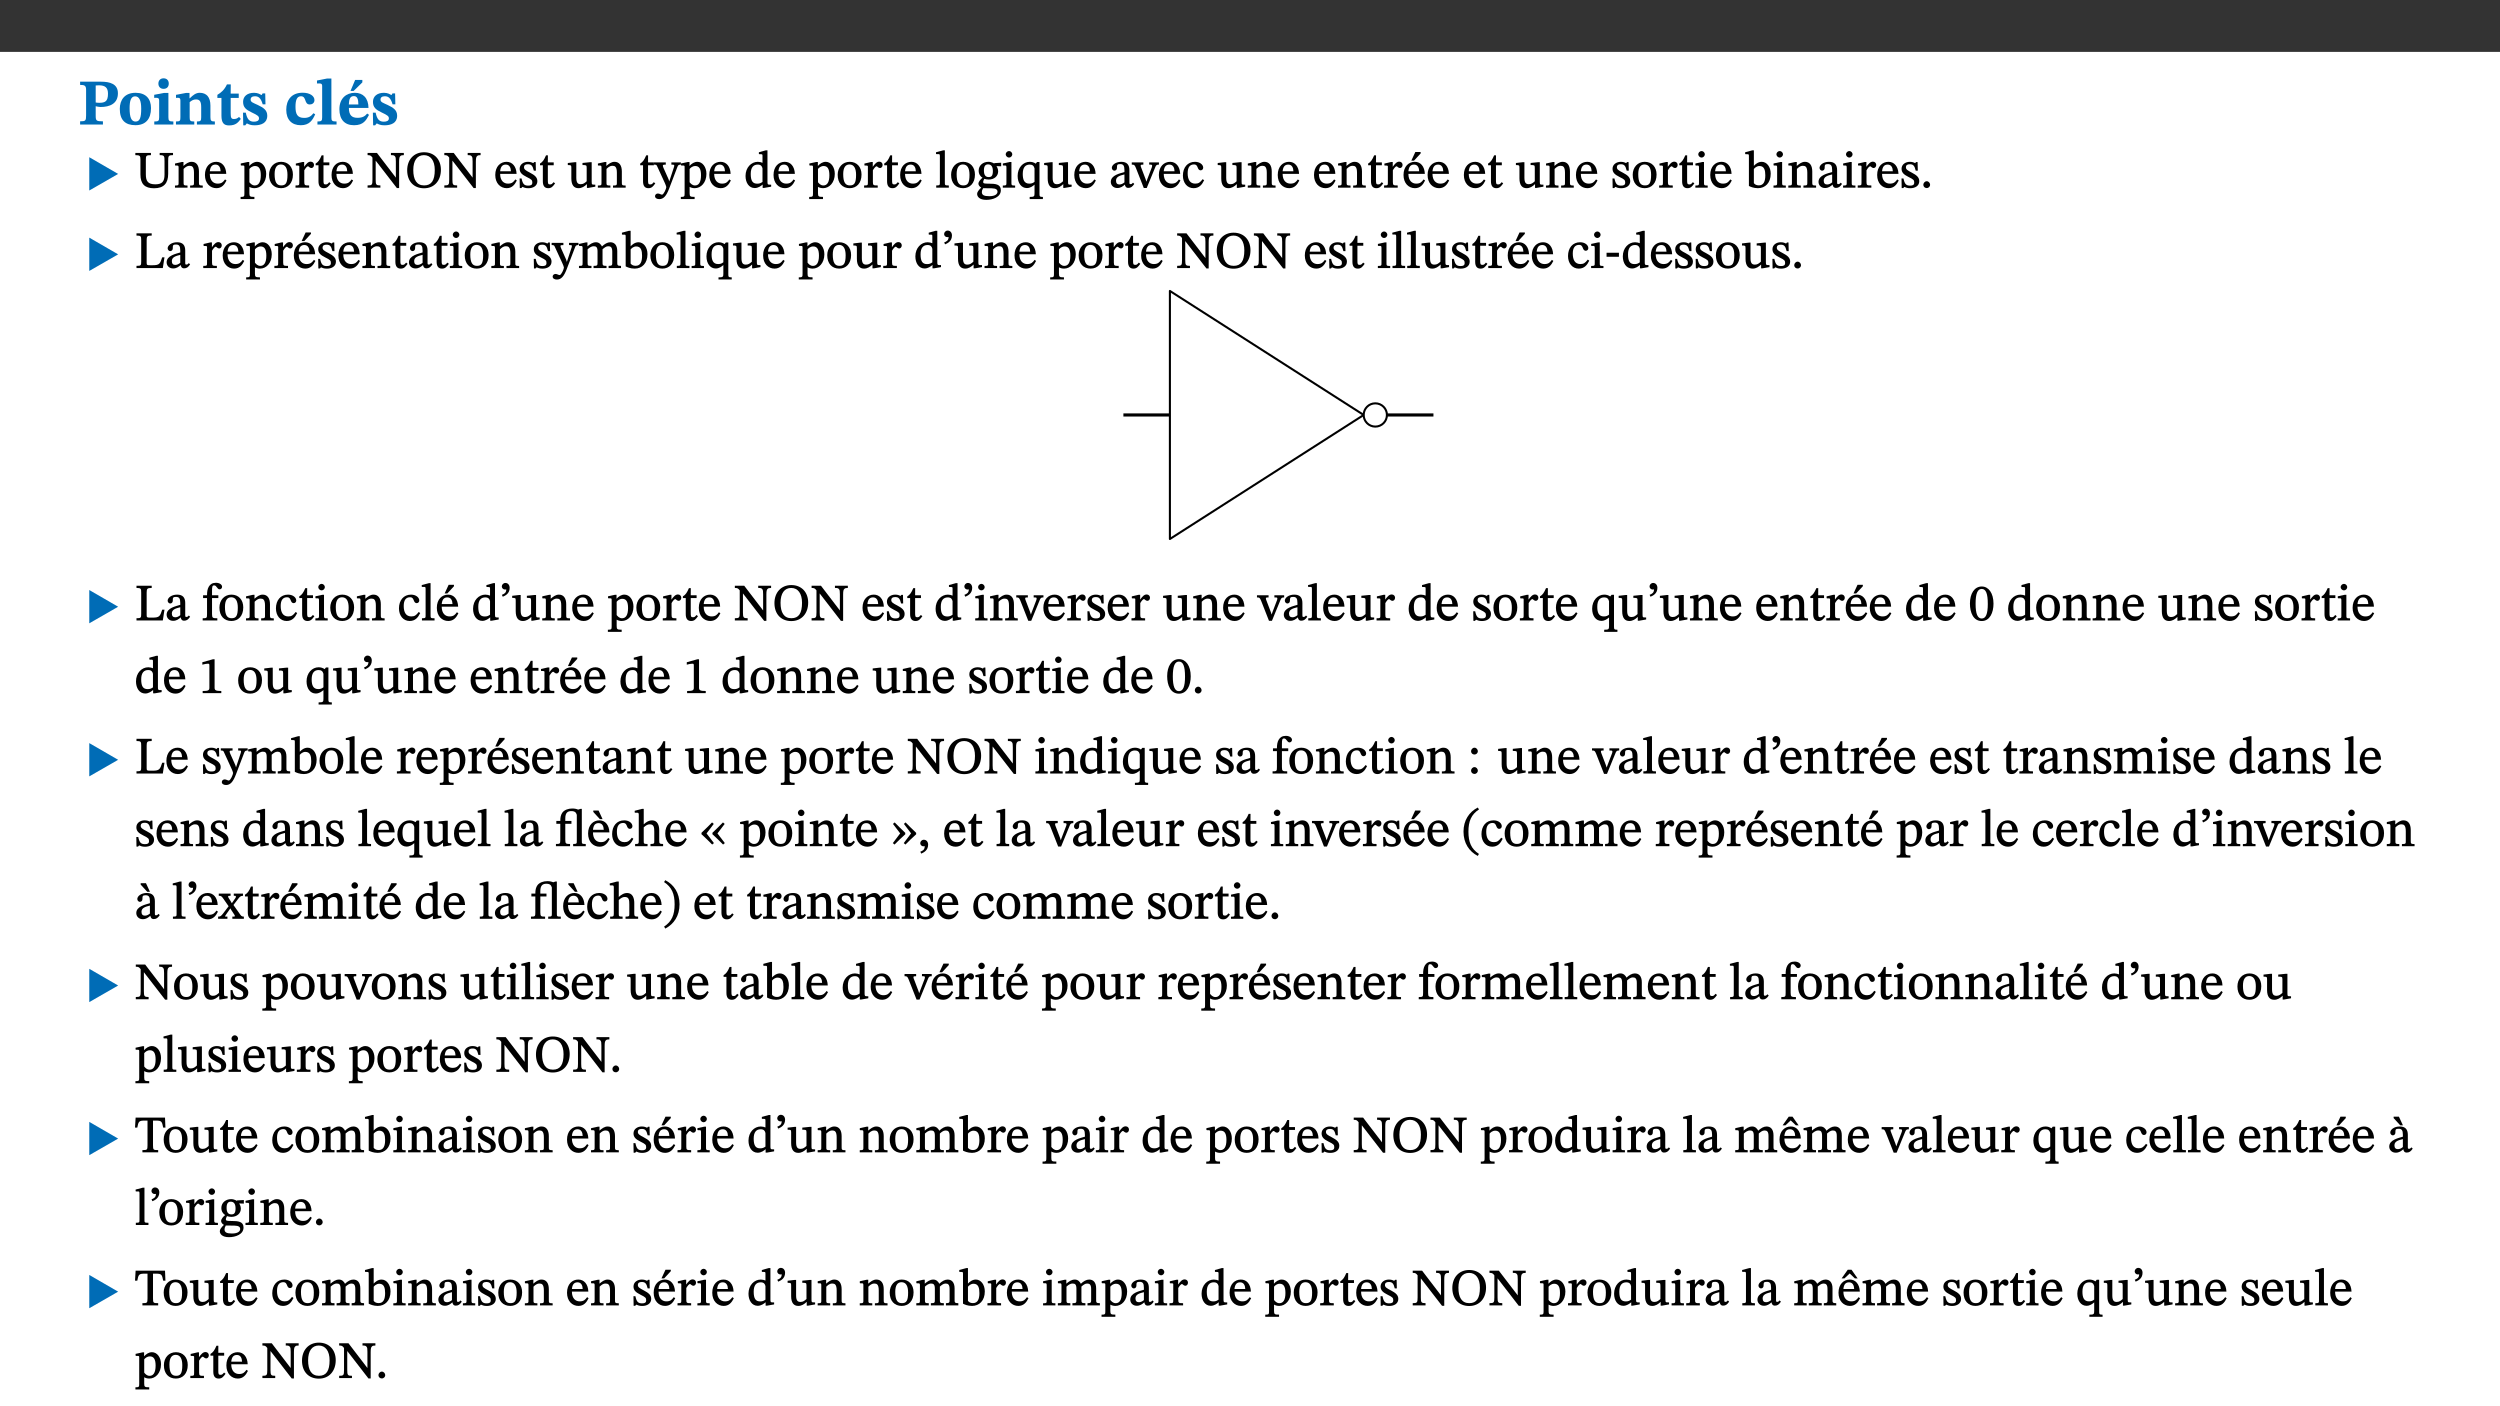 ﻿<?xml version="1.0" encoding="utf-8"?>
<svg xmlns="http://www.w3.org/2000/svg" xmlns:xlink="http://www.w3.org/1999/xlink" viewBox="0 0 960 540" version="1.1">
  <rect x="0" y="0" width="960" height="540" fill="#333333" stroke="none"/>
  <defs>
    <g>
      <symbol overflow="visible" id="glyph0-0">
        <path style="stroke:none;" d="M 7.938 -4.281 L 7.938 -4.688 C 7.938 -7.391 11.922 -9.312 11.922 -12.953 C 11.922 -15.531 9.766 -16.75 7.328 -16.75 C 4.828 -16.75 3.125 -15.234 3.125 -13.234 C 3.125 -12.062 3.594 -11.422 4.391 -11.422 C 4.984 -11.422 5.5 -11.828 5.5 -12.594 C 5.5 -13.531 4.984 -13.562 4.984 -14.375 C 4.984 -15.141 5.656 -15.641 7.109 -15.641 C 8.703 -15.641 9.688 -14.844 9.688 -12.891 C 9.688 -9.062 6.938 -8.156 6.938 -4.938 L 6.938 -4.219 L 7.938 -4.219 Z M 8.875 -1.266 C 8.875 -2.031 8.344 -2.828 7.484 -2.828 C 6.562 -2.828 6.016 -2.062 6.016 -1.266 C 6.016 -0.453 6.5 0.203 7.453 0.203 C 8.344 0.203 8.875 -0.469 8.875 -1.266 Z M 14.75 4.109 L 14.75 -19.625 L 0.25 -19.625 L 0.25 4.188 L 14.75 4.188 Z M 13.453 2.703 L 1.516 2.703 L 1.516 -18.188 L 13.453 -18.188 Z M 13.453 2.703 " />
      </symbol>
      <symbol overflow="visible" id="glyph0-1">
        <path style="stroke:none;" d="M 0.875 -16.359 L 0.875 -15.219 C 2.609 -15.219 3.172 -14.938 3.172 -13.328 L 3.172 -3.516 C 3.172 -1.469 2.969 -1.234 0.875 -1.234 L 0.875 0 L 9.641 0 L 9.641 -1.234 C 7.094 -1.234 6.859 -1.438 6.859 -3.438 L 6.859 -7.031 C 7.406 -6.906 8.125 -6.734 8.719 -6.734 C 12.234 -6.734 15.391 -8 15.391 -12 C 15.391 -15.641 12.266 -16.453 8.875 -16.453 L 0.875 -16.453 Z M 6.859 -15 C 7.359 -15.047 7.625 -15.062 8.078 -15.062 C 10.609 -15.062 11.578 -14.094 11.578 -11.828 C 11.578 -8.875 10.453 -8.344 8.172 -8.344 C 7.453 -8.344 7.219 -8.422 6.859 -8.469 Z M 6.859 -15 " />
      </symbol>
      <symbol overflow="visible" id="glyph0-2">
        <path style="stroke:none;" d="M 6.859 -12.188 C 2.703 -12.188 0.797 -9.484 0.797 -6.016 C 0.797 -1.703 2.906 0.25 6.797 0.25 C 10.688 0.25 12.781 -2.062 12.781 -6.297 C 12.781 -9.859 10.828 -12.188 6.859 -12.188 Z M 6.672 -10.828 C 8.297 -10.828 9.016 -9.188 9.016 -6.094 C 9.016 -2.672 8.5 -1.141 6.859 -1.141 C 5.25 -1.141 4.562 -2.719 4.562 -6.266 C 4.562 -9.094 5.078 -10.828 6.672 -10.828 Z M 6.672 -10.828 " />
      </symbol>
      <symbol overflow="visible" id="glyph0-3">
        <path style="stroke:none;" d="M 7.781 -1.172 C 6.125 -1.172 5.875 -1.438 5.875 -2.875 L 5.875 -12.125 L 4.141 -12.125 L 0.422 -11.422 L 0.422 -10.234 C 0.422 -10.234 0.719 -10.266 1.062 -10.266 C 1.812 -10.266 2.328 -10.234 2.328 -9.125 L 2.328 -2.797 C 2.328 -1.391 2.062 -1.172 0.453 -1.172 L 0.453 0 L 7.781 0 Z M 4.016 -17.75 C 2.75 -17.75 2.031 -16.875 2.031 -15.719 C 2.031 -14.547 2.781 -13.703 4.016 -13.703 C 5.328 -13.703 6.016 -14.547 6.016 -15.734 C 6.016 -16.875 5.328 -17.75 4.016 -17.75 Z M 4.016 -17.75 " />
      </symbol>
      <symbol overflow="visible" id="glyph0-4">
        <path style="stroke:none;" d="M 13.859 -7.266 C 13.859 -10.531 12.344 -12.188 9.734 -12.188 C 8.25 -12.188 7.188 -11.297 5.953 -10.094 L 5.828 -10.094 L 5.828 -12.125 L 4.453 -12.125 L 0.641 -11.406 L 0.641 -10.234 C 0.641 -10.234 0.891 -10.266 1.312 -10.266 C 2 -10.266 2.328 -10.141 2.328 -9.219 L 2.328 -2.844 C 2.328 -1.484 2.25 -1.172 0.625 -1.172 L 0.625 0 L 7.656 0 L 7.656 -1.172 C 6.016 -1.172 5.891 -1.484 5.891 -2.844 L 5.891 -8.594 C 6.609 -9.188 7.281 -9.641 8.297 -9.641 C 9.609 -9.641 10.312 -9.047 10.312 -6.719 L 10.312 -2.844 C 10.312 -1.469 10.141 -1.172 8.672 -1.172 L 8.672 0 L 15.562 0 L 15.562 -1.172 C 14.125 -1.172 13.859 -1.484 13.859 -2.844 Z M 13.859 -7.266 " />
      </symbol>
      <symbol overflow="visible" id="glyph0-5">
        <path style="stroke:none;" d="M 8.844 -2.922 C 8.25 -2.422 7.828 -2.125 6.859 -2.125 C 5.922 -2.125 5.625 -2.5 5.625 -4.312 L 5.625 -10.203 L 8.719 -10.203 L 8.719 -11.891 L 5.625 -11.891 L 5.656 -15.406 L 4.188 -15.406 C 3.172 -13.234 1.906 -12.234 0.516 -11.406 L 0.516 -10.203 L 2.078 -10.203 L 2.078 -3.438 C 2.078 -0.594 3.047 0.344 4.984 0.344 C 7.578 0.344 8.453 -0.766 9.516 -2.156 Z M 8.844 -2.922 " />
      </symbol>
      <symbol overflow="visible" id="glyph0-6">
        <path style="stroke:none;" d="M 0.891 -4.453 L 0.984 0.297 L 1.766 0.297 L 2.297 -0.391 L 2.484 -0.391 C 3.125 -0.078 3.797 0.297 5.328 0.297 C 7.875 0.297 10.203 -0.562 10.203 -3.375 C 10.203 -5.594 8.672 -6.5 6.547 -7.516 C 4.812 -8.344 3.812 -8.547 3.812 -9.609 C 3.812 -10.328 4.312 -10.859 5.484 -10.859 C 6.812 -10.859 7.75 -10.203 8.453 -7.75 L 9.516 -7.75 L 9.422 -11.969 L 8.422 -11.969 L 8.047 -11.344 L 7.906 -11.344 C 7.516 -11.594 6.609 -12.188 5.156 -12.188 C 2.484 -12.188 0.922 -10.797 0.922 -8.719 C 0.922 -6.547 2.109 -5.672 4.219 -4.656 C 6.547 -3.562 7.031 -3.172 7.031 -2.375 C 7.031 -1.438 6.219 -1.094 5.062 -1.094 C 3.266 -1.094 2.453 -2.125 1.953 -4.562 L 0.875 -4.562 Z M 0.891 -4.453 " />
      </symbol>
      <symbol overflow="visible" id="glyph0-7">
        <path style="stroke:none;" d="M 11.219 -4.344 C 10.281 -3.141 9.344 -2.547 7.656 -2.547 C 5 -2.547 4.312 -4.016 4.312 -6.859 C 4.312 -9.484 4.906 -10.859 6.422 -10.859 C 8.672 -10.859 7.516 -7.703 9.812 -7.703 C 10.75 -7.703 11.594 -8.297 11.594 -9.391 C 11.594 -10.922 9.906 -12.219 7.062 -12.219 C 2.781 -12.219 0.766 -9.422 0.766 -5.672 C 0.766 -1.812 2.906 0.266 6.344 0.266 C 9.672 0.266 10.859 -1.688 11.875 -3.922 Z M 11.219 -4.344 " />
      </symbol>
      <symbol overflow="visible" id="glyph0-8">
        <path style="stroke:none;" d="M 7.812 -1.172 C 6.016 -1.172 5.828 -1.438 5.828 -2.844 L 5.828 -17.672 L 4.188 -17.672 L 0.297 -16.906 L 0.297 -15.766 C 0.297 -15.766 0.672 -15.781 1.062 -15.781 C 1.688 -15.781 2.281 -15.766 2.281 -14.812 L 2.281 -2.844 C 2.281 -1.484 2.109 -1.172 0.469 -1.172 L 0.469 0 L 7.812 0 Z M 7.812 -1.172 " />
      </symbol>
      <symbol overflow="visible" id="glyph0-9">
        <path style="stroke:none;" d="M 11.469 -4.219 C 10.656 -3.203 9.672 -2.578 7.734 -2.578 C 5.625 -2.578 4.438 -3.547 4.438 -6.375 L 11.969 -6.375 C 11.922 -10.188 9.859 -12.188 6.734 -12.188 C 3.516 -12.188 0.797 -10.141 0.797 -5.875 C 0.797 -1.938 2.797 0.266 6.422 0.266 C 10.094 0.266 11.078 -1.703 12.172 -3.719 Z M 4.406 -7.609 C 4.516 -10.016 5 -10.922 6.391 -10.922 C 7.703 -10.922 8.078 -9.641 8.078 -7.703 L 4.406 -7.703 Z M 5.109 -12.906 L 6.266 -12.906 L 9.609 -16.188 L 9.609 -17.125 L 6.844 -17.125 L 5.062 -12.906 Z M 5.109 -12.906 " />
      </symbol>
      <symbol overflow="visible" id="glyph1-0">
        <path style="stroke:none;" d="M 6.5 -3.5 L 6.5 -3.828 C 6.5 -6 9.703 -7.547 9.703 -10.484 C 9.703 -12.547 7.844 -13.594 5.891 -13.594 C 3.891 -13.594 2.375 -12.312 2.375 -10.703 C 2.375 -9.766 2.891 -9.188 3.531 -9.188 C 4 -9.188 4.547 -9.562 4.547 -10.188 C 4.547 -10.938 4.125 -10.953 4.125 -11.609 C 4.125 -12.234 4.547 -12.578 5.719 -12.578 C 7 -12.578 7.656 -12 7.656 -10.422 C 7.656 -7.344 5.438 -6.609 5.438 -4.031 L 5.438 -3.391 L 6.5 -3.391 Z M 7.25 -1.078 C 7.25 -1.688 6.719 -2.391 6.016 -2.391 C 5.281 -2.391 4.703 -1.719 4.703 -1.078 C 4.703 -0.422 5.219 0.156 6 0.156 C 6.719 0.156 7.25 -0.438 7.25 -1.078 Z M 11.969 3.25 L 11.969 -15.891 L 0.062 -15.891 L 0.062 3.359 L 11.969 3.359 Z M 10.812 2.047 L 1.328 2.047 L 1.328 -14.625 L 10.672 -14.625 L 10.672 2.047 Z M 10.812 2.047 " />
      </symbol>
      <symbol overflow="visible" id="glyph1-1">
        <path style="stroke:none;" d="M 12.406 -5.375 L 1.5 -11.688 L 1.5 1.094 L 12.594 -5.281 Z M 12.406 -5.375 " />
      </symbol>
      <symbol overflow="visible" id="glyph2-0">
        <path style="stroke:none;" d="M 6.5 -3.5 L 6.5 -3.828 C 6.5 -6 9.703 -7.547 9.703 -10.484 C 9.703 -12.547 7.844 -13.594 5.891 -13.594 C 3.891 -13.594 2.375 -12.312 2.375 -10.703 C 2.375 -9.766 2.891 -9.188 3.531 -9.188 C 4 -9.188 4.547 -9.562 4.547 -10.188 C 4.547 -10.938 4.125 -10.953 4.125 -11.609 C 4.125 -12.234 4.547 -12.578 5.719 -12.578 C 7 -12.578 7.656 -12 7.656 -10.422 C 7.656 -7.344 5.438 -6.609 5.438 -4.031 L 5.438 -3.391 L 6.5 -3.391 Z M 7.25 -1.078 C 7.25 -1.688 6.719 -2.391 6.016 -2.391 C 5.281 -2.391 4.703 -1.719 4.703 -1.078 C 4.703 -0.422 5.219 0.156 6 0.156 C 6.719 0.156 7.25 -0.438 7.25 -1.078 Z M 11.969 3.25 L 11.969 -15.891 L 0.062 -15.891 L 0.062 3.359 L 11.969 3.359 Z M 10.812 2.047 L 1.328 2.047 L 1.328 -14.625 L 10.672 -14.625 L 10.672 2.047 Z M 10.812 2.047 " />
      </symbol>
      <symbol overflow="visible" id="glyph2-1">
        <path style="stroke:none;" d="M 14.625 -13.344 L 9.609 -13.344 L 9.609 -12.484 C 11.422 -12.484 11.469 -12.156 11.469 -10.062 L 11.469 -5.047 C 11.469 -2.297 10.531 -1.281 7.922 -1.281 C 5.078 -1.281 4.297 -2.531 4.297 -5.125 L 4.297 -10.75 C 4.297 -12.25 4.438 -12.484 6.25 -12.484 L 6.25 -13.344 L 0.266 -13.344 L 0.266 -12.484 C 1.969 -12.484 2.219 -12.25 2.219 -10.859 L 2.219 -5.094 C 2.219 -1.391 3.906 0.234 7.438 0.234 C 11.203 0.234 12.875 -1.688 12.875 -5.312 L 12.875 -10.125 C 12.875 -12.172 12.906 -12.484 14.734 -12.484 L 14.734 -13.344 Z M 14.625 -13.344 " />
      </symbol>
      <symbol overflow="visible" id="glyph2-2">
        <path style="stroke:none;" d="M 9.703 -6.234 C 9.703 -8.531 8.719 -9.922 6.906 -9.922 C 5.656 -9.922 4.688 -9.156 3.641 -8.25 L 3.75 -8.25 L 3.766 -9.859 L 3.188 -9.859 L 0.516 -9.266 L 0.516 -8.562 L 0.734 -8.484 C 0.734 -8.484 0.859 -8.484 1.188 -8.484 C 1.734 -8.484 1.891 -8.453 1.891 -7.734 L 1.891 -2.125 C 1.891 -1.016 1.969 -0.812 0.5 -0.812 L 0.5 0 L 5.312 0 L 5.312 -0.812 C 3.766 -0.812 3.812 -1.016 3.812 -2.125 L 3.812 -7.188 C 4.359 -7.703 5.016 -8.391 6.094 -8.391 C 7 -8.391 7.797 -8.125 7.797 -5.734 L 7.797 -2.125 C 7.797 -1.016 7.875 -0.812 6.312 -0.812 L 6.312 0 L 11.172 0 L 11.172 -0.812 C 9.719 -0.812 9.703 -1.016 9.703 -2.125 Z M 9.703 -6.234 " />
      </symbol>
      <symbol overflow="visible" id="glyph2-3">
        <path style="stroke:none;" d="M 8.172 -3.062 C 7.531 -2.234 7.016 -1.547 5.406 -1.547 C 3.812 -1.547 2.406 -2.672 2.406 -5.297 L 8.719 -5.297 C 8.609 -8.203 7.047 -9.922 4.875 -9.922 C 2.547 -9.922 0.531 -8.188 0.531 -4.859 C 0.531 -1.656 2.531 0.203 4.922 0.203 C 6.969 0.203 8.047 -1.172 8.812 -2.75 L 8.234 -3.172 Z M 2.391 -6.156 C 2.547 -8.016 3.234 -8.859 4.578 -8.859 C 6 -8.859 6.516 -7.625 6.547 -6.297 L 2.406 -6.297 Z M 2.391 -6.156 " />
      </symbol>
      <symbol overflow="visible" id="glyph2-4">
        <path style="stroke:none;" d="M 3.5 -9.859 L 3.016 -9.859 L 0.359 -9.281 L 0.359 -8.594 L 0.578 -8.5 C 0.578 -8.5 0.875 -8.5 1.141 -8.5 C 1.797 -8.5 1.75 -8.359 1.75 -7.609 L 1.75 2.25 C 1.75 3.359 1.688 3.562 0.297 3.562 L 0.297 4.375 L 5.594 4.375 L 5.594 3.547 C 3.922 3.547 3.672 3.422 3.672 2.125 L 3.672 -0.359 L 3.578 -0.359 C 4.109 0 4.875 0.203 5.641 0.203 C 8.031 0.203 10.125 -1.938 10.125 -5.312 C 10.125 -7.922 8.625 -9.922 6.656 -9.922 C 5.484 -9.922 4.422 -9.266 3.484 -8.188 L 3.625 -8.188 L 3.625 -9.859 Z M 3.625 -7.125 C 4 -7.625 4.781 -8.312 5.844 -8.312 C 7.312 -8.312 8.047 -7.266 8.047 -4.766 C 8.047 -1.984 7.125 -0.844 5.734 -0.844 C 4.625 -0.844 4 -1.688 3.672 -2.078 L 3.672 -7.172 Z M 3.625 -7.125 " />
      </symbol>
      <symbol overflow="visible" id="glyph2-5">
        <path style="stroke:none;" d="M 5.141 -9.922 C 2.453 -9.922 0.531 -7.828 0.531 -4.938 C 0.531 -1.719 2.344 0.203 5.141 0.203 C 7.734 0.203 9.688 -1.672 9.688 -5.016 C 9.688 -7.969 7.875 -9.922 5.141 -9.922 Z M 5.062 -8.906 C 6.828 -8.906 7.594 -7.375 7.594 -4.922 C 7.594 -1.672 6.859 -0.859 5.219 -0.859 C 3.5 -0.844 2.656 -2.031 2.656 -5.203 C 2.656 -7.75 3.547 -8.906 5.062 -8.906 Z M 5.062 -8.906 " />
      </symbol>
      <symbol overflow="visible" id="glyph2-6">
        <path style="stroke:none;" d="M 3.641 -9.859 L 3.172 -9.859 L 0.562 -9.25 L 0.562 -8.562 L 0.781 -8.484 C 0.781 -8.484 0.922 -8.484 1.312 -8.484 C 2.031 -8.484 1.891 -8.25 1.891 -7.531 L 1.891 -2.047 C 1.891 -0.938 1.891 -0.844 0.438 -0.844 L 0.438 0 L 5.672 0 L 5.672 -0.844 C 4.062 -0.844 3.812 -0.891 3.812 -2.156 L 3.812 -6.672 C 4.25 -7.406 4.797 -8.203 5.266 -8.203 C 5.5 -8.203 5.891 -7.531 6.547 -7.531 C 7 -7.531 7.547 -7.969 7.547 -8.719 C 7.547 -9.406 7.047 -9.984 6.281 -9.984 C 5.312 -9.984 4.625 -9.25 3.625 -7.812 L 3.766 -7.812 L 3.766 -9.859 Z M 3.641 -9.859 " />
      </symbol>
      <symbol overflow="visible" id="glyph2-7">
        <path style="stroke:none;" d="M 5.734 -2.016 C 5.234 -1.453 5.078 -1.234 4.438 -1.234 C 3.672 -1.234 3.609 -1.578 3.609 -2.984 L 3.609 -8.594 L 5.859 -8.594 L 5.859 -9.688 L 3.609 -9.688 L 3.625 -12.406 L 2.906 -12.406 C 2.125 -10.578 1.578 -9.844 0.594 -9.25 L 0.594 -8.594 L 1.688 -8.594 L 1.688 -2.438 C 1.688 -0.641 2.406 0.203 3.75 0.203 C 5.016 0.203 5.516 -0.438 6.391 -1.641 L 5.812 -2.109 Z M 5.734 -2.016 " />
      </symbol>
      <symbol overflow="visible" id="glyph2-8">
        <path style="stroke:none;" d="M 14.25 -13.344 L 9.406 -13.344 L 9.406 -12.484 C 10.375 -12.484 10.641 -12.406 10.953 -12.031 C 11.25 -11.688 11.297 -11.234 11.297 -10.047 L 11.297 -3.719 L 11.391 -3.719 L 4.031 -13.344 L 0.438 -13.344 L 0.438 -12.484 C 1.469 -12.484 1.719 -12.328 2.312 -11.547 L 2.312 -3.094 C 2.312 -1.078 2.156 -0.859 0.438 -0.859 L 0.438 0 L 5.359 0 L 5.359 -0.859 C 3.75 -0.859 3.547 -1.094 3.547 -3.094 L 3.547 -10.5 L 3.453 -10.5 L 11.688 0.156 L 12.547 0.156 L 12.547 -9.938 C 12.547 -11.375 12.703 -11.859 13.031 -12.125 C 13.328 -12.406 13.531 -12.484 14.359 -12.484 L 14.359 -13.344 Z M 14.25 -13.344 " />
      </symbol>
      <symbol overflow="visible" id="glyph2-9">
        <path style="stroke:none;" d="M 13.812 -6.859 C 13.812 -10.797 11.312 -13.594 7.344 -13.594 C 3.406 -13.594 0.859 -10.719 0.859 -6.672 C 0.859 -2.453 3.391 0.234 7.344 0.234 C 11.281 0.234 13.812 -2.688 13.812 -6.859 Z M 11.453 -6.797 C 11.453 -2.781 10.203 -0.859 7.375 -0.859 C 4.5 -0.859 3.203 -3.047 3.203 -6.797 C 3.203 -10.438 4.719 -12.484 7.297 -12.484 C 9.875 -12.484 11.453 -10.375 11.453 -6.797 Z M 11.453 -6.797 " />
      </symbol>
      <symbol overflow="visible" id="glyph2-10">
        <path style="stroke:none;" d="M 0.641 -3.391 L 0.703 0.156 L 1.297 0.156 L 1.719 -0.297 C 2.234 -0.078 2.828 0.219 3.984 0.219 C 5.781 0.219 7.453 -0.625 7.453 -2.484 C 7.453 -3.969 6.438 -4.797 4.625 -5.75 C 2.953 -6.609 2.328 -7.016 2.328 -7.797 C 2.328 -8.688 2.906 -8.984 3.828 -8.984 C 5.047 -8.984 5.641 -8.531 6.094 -6.516 L 6.891 -6.516 L 6.812 -9.828 L 6.219 -9.828 L 5.875 -9.406 L 5.938 -9.406 C 5.438 -9.641 4.844 -9.922 3.844 -9.922 C 2.125 -9.922 0.656 -8.906 0.656 -7.266 C 0.656 -5.797 1.516 -5.016 3.328 -4.109 L 3.422 -4.062 C 5.281 -3.141 5.516 -2.891 5.516 -1.953 C 5.516 -1.016 4.938 -0.781 3.938 -0.781 C 2.469 -0.781 1.828 -1.328 1.391 -3.531 L 0.641 -3.531 Z M 0.641 -3.391 " />
      </symbol>
      <symbol overflow="visible" id="glyph2-11">
        <path style="stroke:none;" d="M 10.75 -1.156 L 10.562 -1.156 C 9.609 -1.156 9.484 -1.156 9.484 -2.328 L 9.484 -9.781 L 8.891 -9.781 L 5.953 -9.484 L 5.953 -8.672 C 7.375 -8.672 7.562 -8.688 7.562 -7.625 L 7.562 -2.453 C 6.812 -1.797 6.281 -1.328 5.266 -1.328 C 4.219 -1.328 3.578 -1.797 3.578 -3.828 L 3.578 -9.781 L 3.031 -9.781 L 0.312 -9.469 L 0.312 -8.672 C 1.531 -8.641 1.672 -8.688 1.672 -7.609 L 1.672 -3.562 C 1.672 -0.859 2.766 0.203 4.422 0.203 C 5.703 0.203 6.719 -0.438 7.734 -1.438 L 7.656 -1.438 L 7.656 0.094 L 8.234 0.094 L 10.875 -0.375 L 10.875 -1.156 Z M 10.75 -1.156 " />
      </symbol>
      <symbol overflow="visible" id="glyph2-12">
        <path style="stroke:none;" d="M 9.828 -9.688 L 6.297 -9.688 L 6.297 -8.844 C 7.094 -8.844 7.406 -8.859 7.406 -8.469 C 7.406 -8.312 7.344 -8.125 7.312 -7.969 L 5.438 -2.266 L 5.5 -2.266 L 5.234 -3.172 L 3.281 -7.547 C 3.172 -7.828 3.016 -8.172 3.016 -8.406 C 3.016 -8.766 3.125 -8.828 4.141 -8.828 L 4.141 -9.688 L -0.375 -9.688 L -0.375 -8.844 C 0.484 -8.844 0.625 -8.703 0.812 -8.25 L 3.75 -1.859 C 3.984 -1.312 4.344 -0.484 4.344 -0.219 C 4.344 0.359 3.344 2.688 2.703 2.688 C 2.219 2.688 1.797 2.25 1.094 2.25 C 0.562 2.25 0.016 2.656 0.016 3.25 C 0.016 4 0.734 4.406 1.641 4.406 C 3.25 4.406 4.344 3.25 5.453 0.312 L 8.562 -7.844 C 8.844 -8.625 9.031 -8.844 9.938 -8.844 L 9.938 -9.688 Z M 9.828 -9.688 " />
      </symbol>
      <symbol overflow="visible" id="glyph2-13">
        <path style="stroke:none;" d="M 10.359 -0.484 L 10.359 -1.156 L 9.828 -1.156 C 9.078 -1.156 8.938 -1.219 8.938 -2.25 L 8.938 -14.328 L 8.281 -14.328 L 5.641 -13.594 L 5.641 -12.922 L 5.859 -12.844 C 5.859 -12.844 6.109 -12.844 6.297 -12.844 C 7.078 -12.844 7.031 -12.797 7.031 -11.906 L 7.031 -9.547 C 6.641 -9.734 5.891 -9.922 5.234 -9.922 C 2.734 -9.922 0.516 -7.766 0.516 -4.484 C 0.516 -1.938 1.812 0.156 4.062 0.156 C 5.375 0.156 6.469 -0.641 7.188 -1.281 L 7.094 -1.281 L 7.094 0.094 L 7.688 0.094 L 10.359 -0.375 Z M 7.078 -2.234 C 6.375 -1.75 5.938 -1.531 5 -1.531 C 3.312 -1.531 2.516 -2.516 2.516 -5.266 C 2.516 -7.766 3.531 -8.859 5.203 -8.859 C 6.438 -8.859 6.875 -8.203 7.031 -7.391 L 7.031 -2.219 Z M 7.078 -2.234 " />
      </symbol>
      <symbol overflow="visible" id="glyph2-14">
        <path style="stroke:none;" d="M 5.172 -0.844 C 3.75 -0.844 3.766 -0.969 3.766 -2.125 L 3.766 -14.328 L 3.141 -14.328 L 0.375 -13.594 L 0.375 -12.953 L 0.594 -12.875 C 0.594 -12.875 0.812 -12.875 1.156 -12.875 C 1.656 -12.875 1.859 -12.953 1.859 -12.125 L 1.859 -2.125 C 1.859 -1.016 1.906 -0.844 0.453 -0.844 L 0.453 0 L 5.297 0 L 5.297 -0.844 Z M 5.172 -0.844 " />
      </symbol>
      <symbol overflow="visible" id="glyph2-15">
        <path style="stroke:none;" d="M 2.453 -3.891 C 1.516 -3.172 0.781 -2.234 0.781 -1.516 C 0.781 -0.953 1.25 -0.344 1.891 -0.016 L 1.891 -0.062 C 0.859 0.938 0.281 1.719 0.281 2.375 C 0.281 3.469 1.188 4.688 3.812 4.688 C 6.312 4.688 9.391 3.641 9.391 0.969 C 9.391 -1.312 7.344 -1.531 4.844 -1.531 C 3.016 -1.531 2.609 -1.594 2.609 -2.188 C 2.609 -2.531 2.891 -3.172 3.047 -3.391 C 3.531 -3.234 4.078 -3.109 4.719 -3.109 C 6.812 -3.109 8.359 -4.406 8.359 -6.25 C 8.359 -7.25 7.891 -8.016 7.656 -8.344 L 7.656 -8.266 L 9.516 -8.203 L 9.516 -9.578 L 6.828 -9.422 L 6.906 -9.203 C 6.906 -9.203 5.938 -9.922 4.625 -9.922 C 2.516 -9.922 0.875 -8.531 0.875 -6.531 C 0.875 -5.234 1.5 -4.297 2.406 -3.766 L 2.406 -3.859 Z M 4.484 -8.938 C 5.75 -8.938 6.328 -7.984 6.328 -6.375 C 6.328 -4.484 5.734 -4.062 4.734 -4.062 C 3.453 -4.062 2.891 -4.906 2.891 -6.609 C 2.891 -8.281 3.453 -8.938 4.484 -8.938 Z M 2.531 0.203 C 2.812 0.203 3.188 0.219 4.781 0.234 C 6.109 0.266 8.109 0.094 8.109 1.531 C 8.109 2.391 7.312 3.281 4.953 3.281 C 2.922 3.281 2.094 2.844 2.094 1.688 C 2.094 1.281 2.188 0.891 2.594 0.203 Z M 2.531 0.203 " />
      </symbol>
      <symbol overflow="visible" id="glyph2-16">
        <path style="stroke:none;" d="M 2.891 -14.062 C 2.188 -14.062 1.609 -13.406 1.609 -12.812 C 1.609 -12.188 2.219 -11.547 2.891 -11.547 C 3.578 -11.547 4.141 -12.188 4.141 -12.812 C 4.141 -13.406 3.578 -14.062 2.891 -14.062 Z M 5.125 -0.812 C 3.781 -0.812 3.812 -0.969 3.812 -2.125 L 3.812 -9.859 L 3.172 -9.859 L 0.516 -9.281 L 0.516 -8.594 L 0.734 -8.5 C 0.734 -8.5 0.875 -8.5 1.156 -8.5 C 1.734 -8.5 1.891 -8.547 1.891 -7.688 L 1.891 -2.125 C 1.891 -1 1.969 -0.812 0.5 -0.812 L 0.5 0 L 5.234 0 L 5.234 -0.812 Z M 5.125 -0.812 " />
      </symbol>
      <symbol overflow="visible" id="glyph2-17">
        <path style="stroke:none;" d="M 10.219 4.266 L 10.219 3.562 C 8.984 3.562 8.906 3.359 8.906 2.344 L 8.906 -9.844 L 7.969 -9.844 L 7.469 -9.219 C 6.75 -9.703 6 -9.922 5.156 -9.922 C 2.625 -9.922 0.516 -7.688 0.516 -4.5 C 0.516 -1.734 1.969 0.156 4.047 0.156 C 5.344 0.156 6.281 -0.516 7.109 -1.25 L 7 -1.25 L 7 2.125 C 7 3.359 6.891 3.562 5.141 3.562 L 5.141 4.375 L 10.219 4.375 Z M 7.031 -2.266 C 6.469 -1.812 5.969 -1.547 5 -1.547 C 3.016 -1.547 2.484 -3.094 2.484 -5.266 C 2.484 -7.75 3.469 -8.859 5.141 -8.859 C 6.203 -8.859 6.734 -8.406 7 -7.406 L 7 -2.234 Z M 7.031 -2.266 " />
      </symbol>
      <symbol overflow="visible" id="glyph2-18">
        <path style="stroke:none;" d="M 6 -1.359 C 6.109 -0.484 6.453 0.094 7.328 0.094 C 8.344 0.094 8.906 -0.359 9.641 -1.422 L 9.156 -1.906 C 8.812 -1.516 8.625 -1.359 8.25 -1.359 C 7.828 -1.359 7.766 -1.375 7.766 -2.188 L 7.766 -6.719 C 7.766 -8.781 6.828 -9.922 4.656 -9.922 C 2.484 -9.922 1.016 -8.703 1.016 -7.594 C 1.016 -6.938 1.594 -6.516 1.984 -6.516 C 2.547 -6.516 2.984 -6.938 2.984 -7.547 C 2.984 -8.75 3.062 -9.047 4.203 -9.047 C 5.406 -9.047 5.859 -8.5 5.859 -6.766 L 5.859 -6 C 4.281 -5.5 0.625 -4.844 0.625 -2.219 C 0.625 -0.938 1.594 0.141 3.125 0.141 C 4.406 0.141 5.203 -0.453 6.094 -1.234 L 6.016 -1.234 Z M 5.891 -2.047 C 5.219 -1.5 4.609 -1.219 3.938 -1.219 C 3.094 -1.219 2.625 -1.688 2.625 -2.688 C 2.625 -4.25 4.188 -4.656 5.859 -5.078 L 5.859 -2.016 Z M 5.891 -2.047 " />
      </symbol>
      <symbol overflow="visible" id="glyph2-19">
        <path style="stroke:none;" d="M 9.922 -9.688 L 6.297 -9.688 L 6.297 -8.844 C 7.156 -8.844 7.438 -8.859 7.438 -8.422 C 7.438 -8.109 7.312 -7.875 7.297 -7.766 L 5.578 -3.266 L 5.203 -2.188 L 5.266 -2.188 L 4.922 -3.25 L 3.234 -7.688 C 3.109 -7.969 3.031 -8.203 3.031 -8.469 C 3.031 -8.781 3.172 -8.844 4.062 -8.844 L 4.062 -9.688 L -0.391 -9.688 L -0.391 -8.844 C 0.594 -8.844 0.703 -8.75 1.219 -7.516 L 4.219 0.125 L 5.359 0.125 L 8.547 -7.656 C 8.938 -8.688 9.141 -8.844 10.047 -8.844 L 10.047 -9.688 Z M 9.922 -9.688 " />
      </symbol>
      <symbol overflow="visible" id="glyph2-20">
        <path style="stroke:none;" d="M 8.031 -3.172 C 7.125 -2.016 6.547 -1.547 5.266 -1.547 C 3.203 -1.547 2.344 -3.125 2.344 -5.562 C 2.344 -7.844 3.203 -8.922 4.828 -8.922 C 6.531 -8.922 5.875 -6.656 7.344 -6.656 C 7.906 -6.656 8.312 -7.094 8.312 -7.672 C 8.312 -8.828 7.031 -9.922 5.156 -9.922 C 2.297 -9.922 0.516 -7.75 0.516 -4.625 C 0.516 -1.859 2.156 0.203 4.641 0.203 C 6.766 0.203 7.875 -1.172 8.672 -2.844 L 8.094 -3.266 Z M 8.031 -3.172 " />
      </symbol>
      <symbol overflow="visible" id="glyph2-21">
        <path style="stroke:none;" d="M 8.172 -3.062 C 7.531 -2.234 7.016 -1.547 5.406 -1.547 C 3.812 -1.547 2.406 -2.672 2.406 -5.297 L 8.719 -5.297 C 8.609 -8.203 7.047 -9.922 4.875 -9.922 C 2.547 -9.922 0.531 -8.188 0.531 -4.859 C 0.531 -1.656 2.531 0.203 4.922 0.203 C 6.969 0.203 8.047 -1.172 8.812 -2.75 L 8.234 -3.172 Z M 2.391 -6.156 C 2.547 -8.016 3.234 -8.859 4.578 -8.859 C 6 -8.859 6.516 -7.625 6.547 -6.297 L 2.406 -6.297 Z M 3.75 -10.375 L 4.562 -10.375 L 7.109 -13.141 L 7.109 -13.688 L 5.062 -13.688 L 3.531 -10.375 Z M 3.75 -10.375 " />
      </symbol>
      <symbol overflow="visible" id="glyph2-22">
        <path style="stroke:none;" d="M 3.25 -14.328 L 2.734 -14.328 L 0.016 -13.594 L 0.016 -12.922 L 0.234 -12.844 C 0.234 -12.844 0.391 -12.844 0.719 -12.844 C 1.469 -12.844 1.453 -12.812 1.453 -11.906 L 1.453 -0.656 C 1.969 -0.375 3.234 0.203 4.922 0.203 C 7.688 0.203 9.828 -1.797 9.828 -5.359 C 9.828 -7.953 8.344 -9.922 6.375 -9.922 C 5.047 -9.922 3.906 -9.031 3.234 -8.234 L 3.359 -8.234 L 3.359 -14.328 Z M 3.328 -7.125 C 3.688 -7.609 4.484 -8.312 5.5 -8.312 C 7.391 -8.312 7.75 -6.641 7.75 -4.719 C 7.75 -2.516 7.172 -0.875 5.281 -0.875 C 4.219 -0.875 3.703 -1.312 3.359 -1.734 L 3.359 -7.172 Z M 3.328 -7.125 " />
      </symbol>
      <symbol overflow="visible" id="glyph2-23">
        <path style="stroke:none;" d="M 3.75 -1.094 C 3.75 -1.75 3.203 -2.469 2.453 -2.469 C 1.719 -2.469 1.141 -1.766 1.141 -1.109 C 1.141 -0.438 1.656 0.156 2.438 0.156 C 3.203 0.156 3.75 -0.484 3.75 -1.094 Z M 3.75 -1.094 " />
      </symbol>
      <symbol overflow="visible" id="glyph2-24">
        <path style="stroke:none;" d="M 11.312 -4.141 L 10.578 -4.141 C 9.766 -1.688 9.578 -1.094 6.906 -1.094 L 6 -1.094 C 4.828 -1.094 4.609 -1.141 4.609 -2.016 L 4.609 -10.656 C 4.609 -12.219 4.828 -12.484 6.547 -12.484 L 6.547 -13.344 L 0.703 -13.344 L 0.703 -12.484 C 2.438 -12.484 2.516 -12.219 2.516 -10.672 L 2.516 -2.562 C 2.516 -1.016 2.438 -0.859 0.703 -0.859 L 0.703 0 L 10.812 0 L 11.453 -4.141 Z M 11.312 -4.141 " />
      </symbol>
      <symbol overflow="visible" id="glyph2-25">
        <path style="stroke:none;" d="M 3.766 -7.156 C 4.344 -7.688 5.141 -8.391 6.172 -8.391 C 7.094 -8.391 7.625 -8.062 7.625 -6.375 L 7.625 -2.438 C 7.625 -1.031 7.656 -0.844 6.094 -0.844 L 6.094 0 L 11.078 0 L 11.078 -0.844 C 9.516 -0.844 9.547 -1.062 9.547 -2.438 L 9.547 -7.219 C 10.156 -7.75 10.891 -8.391 11.719 -8.391 C 12.656 -8.391 13.281 -8.062 13.281 -6.25 L 13.281 -2.438 C 13.281 -1.219 13.375 -0.844 11.875 -0.844 L 11.875 0 L 16.641 0 L 16.641 -0.844 C 15.141 -0.844 15.203 -1.172 15.203 -2.438 L 15.203 -6.5 C 15.203 -8.906 14.062 -9.922 12.516 -9.922 C 11.453 -9.922 10.344 -9.297 9.281 -8.266 L 9.344 -8.266 C 8.984 -9.078 8.188 -9.922 7.047 -9.922 C 5.703 -9.922 4.688 -9.141 3.641 -8.25 L 3.75 -8.25 L 3.75 -9.859 L 3.141 -9.859 L 0.516 -9.266 L 0.516 -8.562 L 0.734 -8.484 C 0.734 -8.484 0.891 -8.484 1.188 -8.484 C 1.75 -8.484 1.891 -8.422 1.891 -7.703 L 1.891 -2.125 C 1.891 -0.938 1.891 -0.844 0.5 -0.844 L 0.5 0 L 5.297 0 L 5.297 -0.844 C 3.938 -0.844 3.812 -0.938 3.812 -2.047 L 3.812 -7.172 Z M 3.766 -7.156 " />
      </symbol>
      <symbol overflow="visible" id="glyph2-26">
        <path style="stroke:none;" d="M 1.25 -9.141 C 2.094 -9.516 3.828 -10.281 3.828 -12.516 C 3.828 -13.594 3.188 -14.406 2.188 -14.406 C 1.391 -14.406 0.812 -13.719 0.812 -13.062 C 0.812 -12.484 1.281 -11.875 2.047 -11.875 C 2.266 -11.875 2.438 -11.891 2.531 -11.938 C 2.531 -10.578 1.75 -10.219 0.844 -9.844 L 1.188 -9.109 Z M 1.25 -9.141 " />
      </symbol>
      <symbol overflow="visible" id="glyph2-27">
        <path style="stroke:none;" d="M 5.5 -4.469 L 5.5 -5.891 L 0.75 -5.891 L 0.75 -4.344 L 5.5 -4.344 Z M 5.5 -4.469 " />
      </symbol>
      <symbol overflow="visible" id="glyph2-28">
        <path style="stroke:none;" d="M 0.375 -9.547 L 0.375 -8.594 L 1.891 -8.594 L 1.891 -2.484 C 1.891 -0.938 1.812 -0.844 0.219 -0.844 L 0.219 0 L 5.844 0 L 5.844 -0.844 C 4.062 -0.844 3.812 -0.938 3.812 -2.484 L 3.812 -8.594 L 6.234 -8.594 L 6.234 -9.688 L 3.812 -9.688 L 3.812 -11.312 C 3.812 -12.984 3.906 -13.469 4.641 -13.469 C 5.641 -13.469 5.734 -11.953 6.734 -11.953 C 7.188 -11.953 7.672 -12.344 7.672 -12.922 C 7.672 -13.828 6.609 -14.469 5.312 -14.469 C 3.922 -14.469 3.109 -13.891 2.562 -12.969 C 2.047 -12.047 1.891 -11.062 1.891 -9.688 L 0.375 -9.688 Z M 0.375 -9.547 " />
      </symbol>
      <symbol overflow="visible" id="glyph2-29">
        <path style="stroke:none;" d="M 9.438 -6.438 C 9.438 -10.531 7.531 -13.047 4.953 -13.047 C 2.078 -13.047 0.391 -10.281 0.391 -6.5 C 0.391 -2.969 1.719 0.219 4.922 0.219 C 8.047 0.219 9.438 -3.031 9.438 -6.438 Z M 7.25 -6.312 C 7.25 -2.484 6.5 -0.75 4.922 -0.75 C 3.328 -0.75 2.562 -2.531 2.562 -6.391 C 2.562 -10.344 3.328 -12.109 4.906 -12.109 C 6.531 -12.109 7.25 -10.359 7.25 -6.312 Z M 7.25 -6.312 " />
      </symbol>
      <symbol overflow="visible" id="glyph2-30">
        <path style="stroke:none;" d="M 8.609 -0.125 L 8.609 -0.812 C 6.656 -0.812 6.031 -1.031 6.031 -2.016 L 6.031 -12.984 L 5.344 -12.984 L 1.328 -11.859 L 1.328 -10.922 C 2.094 -11.172 3.109 -11.297 3.5 -11.297 C 4 -11.297 4.031 -11.141 4.031 -10.438 L 4.031 -2.016 C 4.031 -1.016 3.469 -0.812 1.453 -0.812 L 1.453 0 L 8.609 0 Z M 8.609 -0.125 " />
      </symbol>
      <symbol overflow="visible" id="glyph2-31">
        <path style="stroke:none;" d="M 3.969 -8.547 C 3.969 -9.203 3.422 -9.922 2.672 -9.922 C 1.938 -9.922 1.359 -9.219 1.359 -8.562 C 1.359 -7.891 1.875 -7.297 2.656 -7.297 C 3.422 -7.297 3.969 -7.922 3.969 -8.547 Z M 3.969 -1.094 C 3.969 -1.75 3.422 -2.469 2.672 -2.469 C 1.938 -2.469 1.359 -1.766 1.359 -1.109 C 1.359 -0.438 1.875 0.156 2.656 0.156 C 3.422 0.156 3.969 -0.484 3.969 -1.094 Z M 3.969 -1.094 " />
      </symbol>
      <symbol overflow="visible" id="glyph2-32">
        <path style="stroke:none;" d="M 11.547 -0.844 C 10.141 -0.844 10.156 -0.969 10.156 -2.125 L 10.156 -14.328 L 9.625 -14.328 L 8.75 -14.031 C 8.203 -14.281 7.453 -14.469 6.5 -14.469 C 4.906 -14.469 3.5 -13.922 2.734 -12.953 C 2.094 -12.078 1.891 -11.062 1.891 -9.688 L 0.375 -9.688 L 0.375 -8.594 L 1.891 -8.594 L 1.891 -2.484 C 1.891 -0.938 1.812 -0.844 0.219 -0.844 L 0.219 0 L 5.641 0 L 5.641 -0.844 C 4.062 -0.844 3.812 -0.938 3.812 -2.484 L 3.812 -8.594 L 6.172 -8.594 L 6.172 -9.688 L 3.812 -9.688 L 3.812 -10.672 C 3.812 -12.906 4.797 -13.469 6.109 -13.469 C 7.531 -13.469 7.953 -12.922 8.234 -12.031 L 8.234 -2.125 C 8.234 -1.016 8.281 -0.844 6.828 -0.844 L 6.828 0 L 11.672 0 L 11.672 -0.844 Z M 11.547 -0.844 " />
      </symbol>
      <symbol overflow="visible" id="glyph2-33">
        <path style="stroke:none;" d="M 8.172 -3.062 C 7.531 -2.234 7.016 -1.547 5.406 -1.547 C 3.812 -1.547 2.406 -2.672 2.406 -5.297 L 8.719 -5.297 C 8.609 -8.203 7.047 -9.922 4.875 -9.922 C 2.547 -9.922 0.531 -8.188 0.531 -4.859 C 0.531 -1.656 2.531 0.203 4.922 0.203 C 6.969 0.203 8.047 -1.172 8.812 -2.75 L 8.234 -3.172 Z M 2.391 -6.156 C 2.547 -8.016 3.234 -8.859 4.578 -8.859 C 6 -8.859 6.516 -7.625 6.547 -6.297 L 2.406 -6.297 Z M 4.5 -13.688 L 2.531 -13.688 L 2.531 -13.141 L 5.062 -10.375 L 6.094 -10.375 L 4.562 -13.688 Z M 4.5 -13.688 " />
      </symbol>
      <symbol overflow="visible" id="glyph2-34">
        <path style="stroke:none;" d="M 3.719 -7.188 C 4.703 -8.094 5.344 -8.391 6.109 -8.391 C 7.734 -8.391 7.812 -7.125 7.812 -5.5 L 7.812 -2.047 C 7.812 -1.094 7.875 -0.844 6.359 -0.844 L 6.359 0 L 11.203 0 L 11.203 -0.844 C 9.828 -0.844 9.719 -1.078 9.719 -2.125 L 9.719 -6.094 C 9.719 -7.734 9.219 -9.922 6.938 -9.922 C 5.875 -9.922 4.859 -9.422 3.641 -8.281 L 3.766 -8.281 L 3.766 -14.328 L 3.109 -14.328 L 0.297 -13.594 L 0.297 -12.922 L 0.516 -12.844 C 0.516 -12.844 0.703 -12.844 1.016 -12.844 C 1.547 -12.844 1.859 -12.875 1.859 -12.172 L 1.859 -1.969 C 1.859 -0.859 1.641 -0.844 0.453 -0.844 L 0.453 0 L 5.234 0 L 5.234 -0.844 C 3.75 -0.844 3.766 -1.016 3.766 -2.047 L 3.766 -7.219 Z M 3.719 -7.188 " />
      </symbol>
      <symbol overflow="visible" id="glyph2-35">
        <path style="stroke:none;" d="M 0.562 -4.547 C 1.906 -3.328 3.188 -2.078 4.625 -0.625 L 5.297 -1.188 L 2.484 -4.875 L 2.484 -4.922 C 3.391 -6.141 4.203 -7.234 5.234 -8.547 L 4.578 -9.125 C 3.25 -7.766 1.969 -6.5 0.516 -5.141 L 0.516 -4.562 Z M 4.766 -4.547 C 6.094 -3.328 7.375 -2.078 8.812 -0.625 L 9.484 -1.188 L 6.672 -4.875 L 6.672 -4.922 C 7.562 -6.141 8.391 -7.234 9.422 -8.547 L 8.766 -9.125 C 7.438 -7.766 6.156 -6.5 4.719 -5.141 L 4.719 -4.562 Z M 4.766 -4.547 " />
      </symbol>
      <symbol overflow="visible" id="glyph2-36">
        <path style="stroke:none;" d="M 5.531 -5.172 C 4.125 -6.5 2.844 -7.766 1.516 -9.125 L 0.859 -8.547 C 1.891 -7.234 2.703 -6.141 3.625 -4.922 L 3.625 -4.906 C 2.75 -3.766 1.859 -2.562 0.812 -1.188 L 1.469 -0.625 C 2.906 -2.078 4.188 -3.328 5.578 -4.562 L 5.578 -5.141 Z M 9.719 -5.172 C 8.312 -6.5 7.031 -7.766 5.703 -9.125 L 5.062 -8.547 L 7.812 -4.922 L 7.812 -4.906 C 6.938 -3.766 6.031 -2.562 5 -1.188 L 5.656 -0.625 C 7.094 -2.078 8.359 -3.328 9.766 -4.562 L 9.766 -5.141 Z M 9.719 -5.172 " />
      </symbol>
      <symbol overflow="visible" id="glyph2-37">
        <path style="stroke:none;" d="M 1.469 2.828 C 2.266 2.469 4.062 1.672 4.062 -0.578 C 4.062 -1.672 3.406 -2.469 2.406 -2.469 C 1.609 -2.469 1.031 -1.797 1.031 -1.156 C 1.031 -0.578 1.5 0.047 2.266 0.047 C 2.484 0.047 2.672 0 2.75 -0.016 C 2.75 1.422 1.969 1.75 1.062 2.125 L 1.422 2.875 Z M 1.469 2.828 " />
      </symbol>
      <symbol overflow="visible" id="glyph2-38">
        <path style="stroke:none;" d="M 0.453 -5.578 C 0.453 -1.188 2.594 2.016 5.938 3.75 L 6.375 2.969 C 3.391 1.016 2.344 -1.578 2.344 -5.578 C 2.344 -9.547 3.391 -12.125 6.391 -14.109 L 5.938 -14.844 C 2.594 -13.125 0.453 -9.922 0.453 -5.578 Z M 0.453 -5.578 " />
      </symbol>
      <symbol overflow="visible" id="glyph2-39">
        <path style="stroke:none;" d="M 6 -1.359 C 6.109 -0.484 6.453 0.094 7.328 0.094 C 8.344 0.094 8.906 -0.359 9.641 -1.422 L 9.156 -1.906 C 8.812 -1.516 8.625 -1.359 8.25 -1.359 C 7.828 -1.359 7.766 -1.375 7.766 -2.188 L 7.766 -6.719 C 7.766 -8.781 6.828 -9.922 4.656 -9.922 C 2.484 -9.922 1.016 -8.703 1.016 -7.594 C 1.016 -6.938 1.594 -6.516 1.984 -6.516 C 2.547 -6.516 2.984 -6.938 2.984 -7.547 C 2.984 -8.75 3.062 -9.047 4.203 -9.047 C 5.406 -9.047 5.859 -8.5 5.859 -6.766 L 5.859 -6 C 4.281 -5.5 0.625 -4.844 0.625 -2.219 C 0.625 -0.938 1.594 0.141 3.125 0.141 C 4.406 0.141 5.203 -0.453 6.094 -1.234 L 6.016 -1.234 Z M 5.891 -2.047 C 5.219 -1.5 4.609 -1.219 3.938 -1.219 C 3.094 -1.219 2.625 -1.688 2.625 -2.688 C 2.625 -4.25 4.188 -4.656 5.859 -5.078 L 5.859 -2.016 Z M 4.281 -13.688 L 2.312 -13.688 L 2.312 -13.141 L 4.844 -10.375 L 5.875 -10.375 L 4.344 -13.688 Z M 4.281 -13.688 " />
      </symbol>
      <symbol overflow="visible" id="glyph2-40">
        <path style="stroke:none;" d="M 9.719 -0.125 L 9.719 -0.844 C 8.859 -0.844 8.641 -1.156 8.094 -1.953 L 5.719 -5.312 L 7.75 -7.953 C 8.203 -8.531 8.594 -8.844 9.391 -8.844 L 9.391 -9.688 L 5.844 -9.688 L 5.844 -8.859 C 6.609 -8.859 6.656 -8.812 6.656 -8.5 C 6.656 -8.188 6.516 -7.984 5.969 -7.25 L 5.062 -5.938 L 5.125 -5.938 L 4.656 -6.766 C 3.984 -7.891 3.672 -8.203 3.672 -8.531 C 3.672 -8.828 3.859 -8.859 4.625 -8.859 L 4.625 -9.688 L 0.078 -9.688 L 0.078 -8.844 C 1.031 -8.844 1.172 -8.688 1.875 -7.688 L 3.859 -4.828 L 1.547 -1.797 C 0.891 -1.016 0.641 -0.844 -0.172 -0.844 L -0.172 0 L 3.406 0 L 3.406 -0.844 C 2.625 -0.844 2.516 -0.781 2.516 -1 C 2.516 -1.156 2.75 -1.438 2.953 -1.75 L 4.562 -4.062 L 4.5 -4.062 L 4.875 -3.406 L 6.141 -1.469 C 6.234 -1.312 6.234 -1.281 6.234 -1.141 C 6.234 -0.797 6.141 -0.844 5.297 -0.844 L 5.297 0 L 9.719 0 Z M 9.719 -0.125 " />
      </symbol>
      <symbol overflow="visible" id="glyph2-41">
        <path style="stroke:none;" d="M 6.359 -5.578 C 6.359 -9.922 4.219 -13.125 0.875 -14.844 L 0.422 -14.109 C 3.422 -12.125 4.469 -9.547 4.469 -5.578 C 4.469 -1.578 3.422 1.016 0.438 2.969 L 0.875 3.75 C 4.219 2.016 6.359 -1.188 6.359 -5.578 Z M 6.359 -5.578 " />
      </symbol>
      <symbol overflow="visible" id="glyph2-42">
        <path style="stroke:none;" d="M 11.812 -9.625 L 11.656 -13.344 L 0.375 -13.344 L 0.141 -9.5 L 1.016 -9.5 C 1.453 -11.797 1.609 -12.188 3.812 -12.188 L 4.938 -12.188 L 4.938 -2.734 C 4.938 -0.922 4.797 -0.859 2.984 -0.859 L 2.984 0 L 9.031 0 L 9.031 -0.859 C 7.188 -0.859 7.047 -0.922 7.047 -2.734 L 7.047 -12.188 L 8.188 -12.188 C 10.406 -12.188 10.5 -11.797 10.953 -9.5 L 11.828 -9.5 Z M 11.812 -9.625 " />
      </symbol>
      <symbol overflow="visible" id="glyph2-43">
        <path style="stroke:none;" d="M 8.172 -3.062 C 7.531 -2.234 7.016 -1.547 5.406 -1.547 C 3.812 -1.547 2.406 -2.672 2.406 -5.297 L 8.719 -5.297 C 8.609 -8.203 7.047 -9.922 4.875 -9.922 C 2.547 -9.922 0.531 -8.188 0.531 -4.859 C 0.531 -1.656 2.531 0.203 4.922 0.203 C 6.969 0.203 8.047 -1.172 8.812 -2.75 L 8.234 -3.172 Z M 2.391 -6.156 C 2.547 -8.016 3.234 -8.859 4.578 -8.859 C 6 -8.859 6.516 -7.625 6.547 -6.297 L 2.406 -6.297 Z M 7.703 -10.594 L 5.531 -13.688 L 4.078 -13.688 L 1.734 -10.375 L 2.828 -10.375 L 4.828 -12.266 L 6.812 -10.375 L 7.891 -10.375 Z M 7.703 -10.594 " />
      </symbol>
    </g>
  </defs>
  <g id="surface101">
    <path style=" stroke:none;fill-rule:nonzero;fill:rgb(100%,100%,100%);fill-opacity:1;" d="M 0 559.926 L 960 559.926 L 960 19.926 L 0 19.926 Z M 0 559.926 " />
    <g style="fill:rgb(0%,42.354%,71.373%);fill-opacity:1;">
      <use xlink:href="#glyph0-1" x="29.888" y="47.821" />
    </g>
    <g style="fill:rgb(0%,42.354%,71.373%);fill-opacity:1;">
      <use xlink:href="#glyph0-2" x="45.206" y="47.821" />
      <use xlink:href="#glyph0-3" x="58.79" y="47.821" />
      <use xlink:href="#glyph0-4" x="66.945" y="47.821" />
      <use xlink:href="#glyph0-5" x="82.957" y="47.821" />
      <use xlink:href="#glyph0-6" x="92.426" y="47.821" />
    </g>
    <g style="fill:rgb(0%,42.354%,71.373%);fill-opacity:1;">
      <use xlink:href="#glyph0-7" x="109.157" y="47.821" />
      <use xlink:href="#glyph0-8" x="121.427" y="47.821" />
      <use xlink:href="#glyph0-9" x="129.532" y="47.821" />
      <use xlink:href="#glyph0-6" x="142.297" y="47.821" />
    </g>
    <g style="fill:rgb(0%,42.354%,71.373%);fill-opacity:1;">
      <use xlink:href="#glyph1-1" x="32.782" y="72.06" />
    </g>
    <g style="fill:rgb(0%,0%,0%);fill-opacity:1;">
      <use xlink:href="#glyph2-1" x="51.706" y="72.06" />
      <use xlink:href="#glyph2-2" x="66.69" y="72.06" />
      <use xlink:href="#glyph2-3" x="78.167" y="72.06" />
    </g>
    <g style="fill:rgb(0%,0%,0%);fill-opacity:1;">
      <use xlink:href="#glyph2-4" x="92.095" y="72.06" />
      <use xlink:href="#glyph2-5" x="102.794" y="72.06" />
      <use xlink:href="#glyph2-6" x="113.036" y="72.06" />
      <use xlink:href="#glyph2-7" x="120.608" y="72.06" />
    </g>
    <g style="fill:rgb(0%,0%,0%);fill-opacity:1;">
      <use xlink:href="#glyph2-3" x="126.784" y="72.06" />
    </g>
    <g style="fill:rgb(0%,0%,0%);fill-opacity:1;">
      <use xlink:href="#glyph2-8" x="140.712" y="72.06" />
      <use xlink:href="#glyph2-9" x="155.497" y="72.06" />
      <use xlink:href="#glyph2-8" x="170.182" y="72.06" />
    </g>
    <g style="fill:rgb(0%,0%,0%);fill-opacity:1;">
      <use xlink:href="#glyph2-3" x="189.649" y="72.06" />
      <use xlink:href="#glyph2-10" x="198.894" y="72.06" />
      <use xlink:href="#glyph2-7" x="206.765" y="72.06" />
    </g>
    <g style="fill:rgb(0%,0%,0%);fill-opacity:1;">
      <use xlink:href="#glyph2-11" x="217.723" y="72.06" />
      <use xlink:href="#glyph2-2" x="229.081" y="72.06" />
    </g>
    <g style="fill:rgb(0%,0%,0%);fill-opacity:1;">
      <use xlink:href="#glyph2-7" x="245.24" y="72.06" />
      <use xlink:href="#glyph2-12" x="251.517" y="72.06" />
      <use xlink:href="#glyph2-4" x="261.141" y="72.06" />
      <use xlink:href="#glyph2-3" x="271.84" y="72.06" />
    </g>
    <g style="fill:rgb(0%,0%,0%);fill-opacity:1;">
      <use xlink:href="#glyph2-13" x="285.768" y="72.06" />
      <use xlink:href="#glyph2-3" x="296.508" y="72.06" />
    </g>
    <g style="fill:rgb(0%,0%,0%);fill-opacity:1;">
      <use xlink:href="#glyph2-4" x="310.436" y="72.06" />
      <use xlink:href="#glyph2-5" x="321.136" y="72.06" />
      <use xlink:href="#glyph2-6" x="331.377" y="72.06" />
      <use xlink:href="#glyph2-7" x="338.949" y="72.06" />
    </g>
    <g style="fill:rgb(0%,0%,0%);fill-opacity:1;">
      <use xlink:href="#glyph2-3" x="345.126" y="72.06" />
    </g>
    <g style="fill:rgb(0%,0%,0%);fill-opacity:1;">
      <use xlink:href="#glyph2-14" x="359.053" y="72.06" />
      <use xlink:href="#glyph2-5" x="364.692" y="72.06" />
      <use xlink:href="#glyph2-15" x="374.934" y="72.06" />
      <use xlink:href="#glyph2-16" x="384.578" y="72.06" />
      <use xlink:href="#glyph2-17" x="390.256" y="72.06" />
      <use xlink:href="#glyph2-11" x="400.638" y="72.06" />
      <use xlink:href="#glyph2-3" x="411.995" y="72.06" />
    </g>
    <g style="fill:rgb(0%,0%,0%);fill-opacity:1;">
      <use xlink:href="#glyph2-18" x="425.923" y="72.06" />
    </g>
    <g style="fill:rgb(0%,0%,0%);fill-opacity:1;">
      <use xlink:href="#glyph2-19" x="434.989" y="72.06" />
    </g>
    <g style="fill:rgb(0%,0%,0%);fill-opacity:1;">
      <use xlink:href="#glyph2-3" x="444.473" y="72.06" />
      <use xlink:href="#glyph2-20" x="453.718" y="72.06" />
    </g>
    <g style="fill:rgb(0%,0%,0%);fill-opacity:1;">
      <use xlink:href="#glyph2-11" x="467.288" y="72.06" />
      <use xlink:href="#glyph2-2" x="478.645" y="72.06" />
      <use xlink:href="#glyph2-3" x="490.122" y="72.06" />
    </g>
    <g style="fill:rgb(0%,0%,0%);fill-opacity:1;">
      <use xlink:href="#glyph2-3" x="504.05" y="72.06" />
      <use xlink:href="#glyph2-2" x="513.295" y="72.06" />
      <use xlink:href="#glyph2-7" x="524.772" y="72.06" />
      <use xlink:href="#glyph2-6" x="531.048" y="72.06" />
    </g>
    <g style="fill:rgb(0%,0%,0%);fill-opacity:1;">
      <use xlink:href="#glyph2-21" x="538.421" y="72.06" />
      <use xlink:href="#glyph2-3" x="547.666" y="72.06" />
    </g>
    <g style="fill:rgb(0%,0%,0%);fill-opacity:1;">
      <use xlink:href="#glyph2-3" x="561.594" y="72.06" />
      <use xlink:href="#glyph2-7" x="570.839" y="72.06" />
    </g>
    <g style="fill:rgb(0%,0%,0%);fill-opacity:1;">
      <use xlink:href="#glyph2-11" x="581.798" y="72.06" />
      <use xlink:href="#glyph2-2" x="593.156" y="72.06" />
      <use xlink:href="#glyph2-3" x="604.633" y="72.06" />
    </g>
    <g style="fill:rgb(0%,0%,0%);fill-opacity:1;">
      <use xlink:href="#glyph2-10" x="618.56" y="72.06" />
      <use xlink:href="#glyph2-5" x="626.431" y="72.06" />
      <use xlink:href="#glyph2-6" x="636.672" y="72.06" />
      <use xlink:href="#glyph2-7" x="644.244" y="72.06" />
      <use xlink:href="#glyph2-16" x="650.52" y="72.06" />
      <use xlink:href="#glyph2-3" x="656.199" y="72.06" />
    </g>
    <g style="fill:rgb(0%,0%,0%);fill-opacity:1;">
      <use xlink:href="#glyph2-22" x="670.127" y="72.06" />
      <use xlink:href="#glyph2-16" x="680.528" y="72.06" />
      <use xlink:href="#glyph2-2" x="686.207" y="72.06" />
      <use xlink:href="#glyph2-18" x="697.684" y="72.06" />
      <use xlink:href="#glyph2-16" x="707.248" y="72.06" />
      <use xlink:href="#glyph2-6" x="712.926" y="72.06" />
    </g>
    <g style="fill:rgb(0%,0%,0%);fill-opacity:1;">
      <use xlink:href="#glyph2-3" x="720.299" y="72.06" />
      <use xlink:href="#glyph2-10" x="729.544" y="72.06" />
      <use xlink:href="#glyph2-23" x="737.415" y="72.06" />
    </g>
    <g style="fill:rgb(0%,42.354%,71.373%);fill-opacity:1;">
      <use xlink:href="#glyph1-1" x="32.782" y="102.945" />
    </g>
    <g style="fill:rgb(0%,0%,0%);fill-opacity:1;">
      <use xlink:href="#glyph2-24" x="51.706" y="102.945" />
      <use xlink:href="#glyph2-18" x="63.362" y="102.945" />
    </g>
    <g style="fill:rgb(0%,0%,0%);fill-opacity:1;">
      <use xlink:href="#glyph2-6" x="77.609" y="102.945" />
    </g>
    <g style="fill:rgb(0%,0%,0%);fill-opacity:1;">
      <use xlink:href="#glyph2-3" x="84.981" y="102.945" />
      <use xlink:href="#glyph2-4" x="94.227" y="102.945" />
      <use xlink:href="#glyph2-6" x="104.926" y="102.945" />
    </g>
    <g style="fill:rgb(0%,0%,0%);fill-opacity:1;">
      <use xlink:href="#glyph2-21" x="112.299" y="102.945" />
      <use xlink:href="#glyph2-10" x="121.544" y="102.945" />
      <use xlink:href="#glyph2-3" x="129.415" y="102.945" />
      <use xlink:href="#glyph2-2" x="138.66" y="102.945" />
      <use xlink:href="#glyph2-7" x="150.137" y="102.945" />
      <use xlink:href="#glyph2-18" x="156.413" y="102.945" />
      <use xlink:href="#glyph2-7" x="165.977" y="102.945" />
      <use xlink:href="#glyph2-16" x="172.254" y="102.945" />
      <use xlink:href="#glyph2-5" x="177.933" y="102.945" />
      <use xlink:href="#glyph2-2" x="188.174" y="102.945" />
    </g>
    <g style="fill:rgb(0%,0%,0%);fill-opacity:1;">
      <use xlink:href="#glyph2-10" x="204.334" y="102.945" />
      <use xlink:href="#glyph2-12" x="212.204" y="102.945" />
      <use xlink:href="#glyph2-25" x="221.828" y="102.945" />
      <use xlink:href="#glyph2-22" x="238.804" y="102.945" />
      <use xlink:href="#glyph2-5" x="249.205" y="102.945" />
      <use xlink:href="#glyph2-14" x="259.447" y="102.945" />
      <use xlink:href="#glyph2-16" x="265.086" y="102.945" />
      <use xlink:href="#glyph2-17" x="270.765" y="102.945" />
      <use xlink:href="#glyph2-11" x="281.146" y="102.945" />
      <use xlink:href="#glyph2-3" x="292.503" y="102.945" />
    </g>
    <g style="fill:rgb(0%,0%,0%);fill-opacity:1;">
      <use xlink:href="#glyph2-4" x="306.431" y="102.945" />
      <use xlink:href="#glyph2-5" x="317.131" y="102.945" />
      <use xlink:href="#glyph2-11" x="327.372" y="102.945" />
      <use xlink:href="#glyph2-6" x="338.73" y="102.945" />
    </g>
    <g style="fill:rgb(0%,0%,0%);fill-opacity:1;">
      <use xlink:href="#glyph2-13" x="350.984" y="102.945" />
      <use xlink:href="#glyph2-26" x="361.723" y="102.945" />
    </g>
    <g style="fill:rgb(0%,0%,0%);fill-opacity:1;">
      <use xlink:href="#glyph2-11" x="366.207" y="102.945" />
      <use xlink:href="#glyph2-2" x="377.564" y="102.945" />
      <use xlink:href="#glyph2-3" x="389.041" y="102.945" />
    </g>
    <g style="fill:rgb(0%,0%,0%);fill-opacity:1;">
      <use xlink:href="#glyph2-4" x="402.969" y="102.945" />
      <use xlink:href="#glyph2-5" x="413.669" y="102.945" />
      <use xlink:href="#glyph2-6" x="423.91" y="102.945" />
      <use xlink:href="#glyph2-7" x="431.482" y="102.945" />
    </g>
    <g style="fill:rgb(0%,0%,0%);fill-opacity:1;">
      <use xlink:href="#glyph2-3" x="437.659" y="102.945" />
    </g>
    <g style="fill:rgb(0%,0%,0%);fill-opacity:1;">
      <use xlink:href="#glyph2-8" x="451.586" y="102.945" />
      <use xlink:href="#glyph2-9" x="466.371" y="102.945" />
      <use xlink:href="#glyph2-8" x="481.056" y="102.945" />
    </g>
    <g style="fill:rgb(0%,0%,0%);fill-opacity:1;">
      <use xlink:href="#glyph2-3" x="500.523" y="102.945" />
      <use xlink:href="#glyph2-10" x="509.768" y="102.945" />
      <use xlink:href="#glyph2-7" x="517.639" y="102.945" />
    </g>
    <g style="fill:rgb(0%,0%,0%);fill-opacity:1;">
      <use xlink:href="#glyph2-16" x="528.598" y="102.945" />
      <use xlink:href="#glyph2-14" x="534.276" y="102.945" />
      <use xlink:href="#glyph2-14" x="539.915" y="102.945" />
      <use xlink:href="#glyph2-11" x="545.554" y="102.945" />
      <use xlink:href="#glyph2-10" x="556.911" y="102.945" />
      <use xlink:href="#glyph2-7" x="564.782" y="102.945" />
      <use xlink:href="#glyph2-6" x="571.058" y="102.945" />
    </g>
    <g style="fill:rgb(0%,0%,0%);fill-opacity:1;">
      <use xlink:href="#glyph2-21" x="578.431" y="102.945" />
      <use xlink:href="#glyph2-3" x="587.676" y="102.945" />
    </g>
    <g style="fill:rgb(0%,0%,0%);fill-opacity:1;">
      <use xlink:href="#glyph2-20" x="601.604" y="102.945" />
      <use xlink:href="#glyph2-16" x="610.491" y="102.945" />
      <use xlink:href="#glyph2-27" x="616.169" y="102.945" />
    </g>
    <g style="fill:rgb(0%,0%,0%);fill-opacity:1;">
      <use xlink:href="#glyph2-13" x="622.645" y="102.945" />
      <use xlink:href="#glyph2-3" x="633.385" y="102.945" />
      <use xlink:href="#glyph2-10" x="642.63" y="102.945" />
      <use xlink:href="#glyph2-10" x="650.501" y="102.945" />
      <use xlink:href="#glyph2-5" x="658.371" y="102.945" />
      <use xlink:href="#glyph2-11" x="668.613" y="102.945" />
      <use xlink:href="#glyph2-10" x="679.97" y="102.945" />
      <use xlink:href="#glyph2-23" x="687.84" y="102.945" />
    </g>
    <path style="fill:none;stroke-width:0.797;stroke-linecap:butt;stroke-linejoin:round;stroke:rgb(0%,0%,0%);stroke-opacity:1;stroke-miterlimit:10;" d="M 188.648 396.856 L 114.238 444.477 L 114.238 349.231 L 188.648 396.856 " transform="matrix(1,0,0,-1,335.004,556.204)" />
    <path style="fill:none;stroke-width:0.797;stroke-linecap:butt;stroke-linejoin:round;stroke:rgb(0%,0%,0%);stroke-opacity:1;stroke-miterlimit:10;" d="M 197.578 396.856 C 197.578 399.321 195.578 401.321 193.113 401.321 C 190.648 401.321 188.648 399.321 188.648 396.856 C 188.648 394.392 190.648 392.392 193.113 392.392 C 195.578 392.392 197.578 394.392 197.578 396.856 Z M 197.578 396.856 " transform="matrix(1,0,0,-1,335.004,556.204)" />
    <path style="fill:none;stroke-width:1.196;stroke-linecap:butt;stroke-linejoin:round;stroke:rgb(0%,0%,0%);stroke-opacity:1;stroke-miterlimit:10;" d="M 96.379 396.856 L 114.238 396.856 M 215.437 396.856 L 197.578 396.856 " transform="matrix(1,0,0,-1,335.004,556.204)" />
    <g style="fill:rgb(0%,42.354%,71.373%);fill-opacity:1;">
      <use xlink:href="#glyph1-1" x="32.782" y="238.258" />
    </g>
    <g style="fill:rgb(0%,0%,0%);fill-opacity:1;">
      <use xlink:href="#glyph2-24" x="51.706" y="238.258" />
      <use xlink:href="#glyph2-18" x="63.362" y="238.258" />
    </g>
    <g style="fill:rgb(0%,0%,0%);fill-opacity:1;">
      <use xlink:href="#glyph2-28" x="77.609" y="238.258" />
      <use xlink:href="#glyph2-5" x="83.726" y="238.258" />
      <use xlink:href="#glyph2-2" x="93.968" y="238.258" />
      <use xlink:href="#glyph2-20" x="105.444" y="238.258" />
      <use xlink:href="#glyph2-7" x="114.331" y="238.258" />
      <use xlink:href="#glyph2-16" x="120.608" y="238.258" />
      <use xlink:href="#glyph2-5" x="126.286" y="238.258" />
      <use xlink:href="#glyph2-2" x="136.528" y="238.258" />
    </g>
    <g style="fill:rgb(0%,0%,0%);fill-opacity:1;">
      <use xlink:href="#glyph2-20" x="152.687" y="238.258" />
      <use xlink:href="#glyph2-14" x="161.574" y="238.258" />
      <use xlink:href="#glyph2-21" x="167.213" y="238.258" />
    </g>
    <g style="fill:rgb(0%,0%,0%);fill-opacity:1;">
      <use xlink:href="#glyph2-13" x="181.141" y="238.258" />
      <use xlink:href="#glyph2-26" x="191.88" y="238.258" />
    </g>
    <g style="fill:rgb(0%,0%,0%);fill-opacity:1;">
      <use xlink:href="#glyph2-11" x="196.364" y="238.258" />
      <use xlink:href="#glyph2-2" x="207.721" y="238.258" />
      <use xlink:href="#glyph2-3" x="219.198" y="238.258" />
    </g>
    <g style="fill:rgb(0%,0%,0%);fill-opacity:1;">
      <use xlink:href="#glyph2-4" x="233.126" y="238.258" />
      <use xlink:href="#glyph2-5" x="243.826" y="238.258" />
      <use xlink:href="#glyph2-6" x="254.067" y="238.258" />
      <use xlink:href="#glyph2-7" x="261.639" y="238.258" />
    </g>
    <g style="fill:rgb(0%,0%,0%);fill-opacity:1;">
      <use xlink:href="#glyph2-3" x="267.816" y="238.258" />
    </g>
    <g style="fill:rgb(0%,0%,0%);fill-opacity:1;">
      <use xlink:href="#glyph2-8" x="281.743" y="238.258" />
      <use xlink:href="#glyph2-9" x="296.528" y="238.258" />
      <use xlink:href="#glyph2-8" x="311.213" y="238.258" />
    </g>
    <g style="fill:rgb(0%,0%,0%);fill-opacity:1;">
      <use xlink:href="#glyph2-3" x="330.68" y="238.258" />
      <use xlink:href="#glyph2-10" x="339.925" y="238.258" />
      <use xlink:href="#glyph2-7" x="347.796" y="238.258" />
    </g>
    <g style="fill:rgb(0%,0%,0%);fill-opacity:1;">
      <use xlink:href="#glyph2-13" x="358.755" y="238.258" />
      <use xlink:href="#glyph2-26" x="369.494" y="238.258" />
    </g>
    <g style="fill:rgb(0%,0%,0%);fill-opacity:1;">
      <use xlink:href="#glyph2-16" x="373.977" y="238.258" />
      <use xlink:href="#glyph2-2" x="379.656" y="238.258" />
    </g>
    <g style="fill:rgb(0%,0%,0%);fill-opacity:1;">
      <use xlink:href="#glyph2-19" x="390.635" y="238.258" />
    </g>
    <g style="fill:rgb(0%,0%,0%);fill-opacity:1;">
      <use xlink:href="#glyph2-3" x="400.119" y="238.258" />
      <use xlink:href="#glyph2-6" x="409.365" y="238.258" />
      <use xlink:href="#glyph2-10" x="416.936" y="238.258" />
      <use xlink:href="#glyph2-3" x="424.807" y="238.258" />
      <use xlink:href="#glyph2-6" x="434.052" y="238.258" />
    </g>
    <g style="fill:rgb(0%,0%,0%);fill-opacity:1;">
      <use xlink:href="#glyph2-11" x="446.306" y="238.258" />
      <use xlink:href="#glyph2-2" x="457.664" y="238.258" />
      <use xlink:href="#glyph2-3" x="469.141" y="238.258" />
    </g>
    <g style="fill:rgb(0%,0%,0%);fill-opacity:1;">
      <use xlink:href="#glyph2-19" x="483.068" y="238.258" />
    </g>
    <g style="fill:rgb(0%,0%,0%);fill-opacity:1;">
      <use xlink:href="#glyph2-18" x="492.354" y="238.258" />
      <use xlink:href="#glyph2-14" x="501.918" y="238.258" />
      <use xlink:href="#glyph2-3" x="507.557" y="238.258" />
      <use xlink:href="#glyph2-11" x="516.802" y="238.258" />
      <use xlink:href="#glyph2-6" x="528.159" y="238.258" />
    </g>
    <g style="fill:rgb(0%,0%,0%);fill-opacity:1;">
      <use xlink:href="#glyph2-13" x="540.413" y="238.258" />
      <use xlink:href="#glyph2-3" x="551.153" y="238.258" />
    </g>
    <g style="fill:rgb(0%,0%,0%);fill-opacity:1;">
      <use xlink:href="#glyph2-10" x="565.081" y="238.258" />
      <use xlink:href="#glyph2-5" x="572.951" y="238.258" />
      <use xlink:href="#glyph2-6" x="583.193" y="238.258" />
      <use xlink:href="#glyph2-7" x="590.765" y="238.258" />
    </g>
    <g style="fill:rgb(0%,0%,0%);fill-opacity:1;">
      <use xlink:href="#glyph2-3" x="596.941" y="238.258" />
    </g>
    <g style="fill:rgb(0%,0%,0%);fill-opacity:1;">
      <use xlink:href="#glyph2-17" x="610.869" y="238.258" />
      <use xlink:href="#glyph2-11" x="621.25" y="238.258" />
      <use xlink:href="#glyph2-26" x="632.608" y="238.258" />
    </g>
    <g style="fill:rgb(0%,0%,0%);fill-opacity:1;">
      <use xlink:href="#glyph2-11" x="637.091" y="238.258" />
      <use xlink:href="#glyph2-2" x="648.448" y="238.258" />
      <use xlink:href="#glyph2-3" x="659.925" y="238.258" />
    </g>
    <g style="fill:rgb(0%,0%,0%);fill-opacity:1;">
      <use xlink:href="#glyph2-3" x="673.853" y="238.258" />
      <use xlink:href="#glyph2-2" x="683.098" y="238.258" />
      <use xlink:href="#glyph2-7" x="694.575" y="238.258" />
      <use xlink:href="#glyph2-6" x="700.852" y="238.258" />
    </g>
    <g style="fill:rgb(0%,0%,0%);fill-opacity:1;">
      <use xlink:href="#glyph2-21" x="708.224" y="238.258" />
      <use xlink:href="#glyph2-3" x="717.469" y="238.258" />
    </g>
    <g style="fill:rgb(0%,0%,0%);fill-opacity:1;">
      <use xlink:href="#glyph2-13" x="731.397" y="238.258" />
      <use xlink:href="#glyph2-3" x="742.137" y="238.258" />
    </g>
    <g style="fill:rgb(0%,0%,0%);fill-opacity:1;">
      <use xlink:href="#glyph2-29" x="756.065" y="238.258" />
    </g>
    <g style="fill:rgb(0%,0%,0%);fill-opacity:1;">
      <use xlink:href="#glyph2-13" x="770.61" y="238.258" />
      <use xlink:href="#glyph2-5" x="781.35" y="238.258" />
      <use xlink:href="#glyph2-2" x="791.591" y="238.258" />
      <use xlink:href="#glyph2-2" x="803.068" y="238.258" />
      <use xlink:href="#glyph2-3" x="814.545" y="238.258" />
    </g>
    <g style="fill:rgb(0%,0%,0%);fill-opacity:1;">
      <use xlink:href="#glyph2-11" x="828.473" y="238.258" />
      <use xlink:href="#glyph2-2" x="839.831" y="238.258" />
      <use xlink:href="#glyph2-3" x="851.307" y="238.258" />
    </g>
    <g style="fill:rgb(0%,0%,0%);fill-opacity:1;">
      <use xlink:href="#glyph2-10" x="865.235" y="238.258" />
      <use xlink:href="#glyph2-5" x="873.106" y="238.258" />
      <use xlink:href="#glyph2-6" x="883.347" y="238.258" />
      <use xlink:href="#glyph2-7" x="890.919" y="238.258" />
      <use xlink:href="#glyph2-16" x="897.195" y="238.258" />
      <use xlink:href="#glyph2-3" x="902.874" y="238.258" />
    </g>
    <g style="fill:rgb(0%,0%,0%);fill-opacity:1;">
      <use xlink:href="#glyph2-13" x="51.706" y="266.154" />
      <use xlink:href="#glyph2-3" x="62.446" y="266.154" />
    </g>
    <g style="fill:rgb(0%,0%,0%);fill-opacity:1;">
      <use xlink:href="#glyph2-30" x="76.373" y="266.154" />
    </g>
    <g style="fill:rgb(0%,0%,0%);fill-opacity:1;">
      <use xlink:href="#glyph2-5" x="90.919" y="266.154" />
      <use xlink:href="#glyph2-11" x="101.161" y="266.154" />
    </g>
    <g style="fill:rgb(0%,0%,0%);fill-opacity:1;">
      <use xlink:href="#glyph2-17" x="117.2" y="266.154" />
      <use xlink:href="#glyph2-11" x="127.581" y="266.154" />
      <use xlink:href="#glyph2-26" x="138.939" y="266.154" />
    </g>
    <g style="fill:rgb(0%,0%,0%);fill-opacity:1;">
      <use xlink:href="#glyph2-11" x="143.422" y="266.154" />
      <use xlink:href="#glyph2-2" x="154.779" y="266.154" />
      <use xlink:href="#glyph2-3" x="166.256" y="266.154" />
    </g>
    <g style="fill:rgb(0%,0%,0%);fill-opacity:1;">
      <use xlink:href="#glyph2-3" x="180.184" y="266.154" />
      <use xlink:href="#glyph2-2" x="189.43" y="266.154" />
      <use xlink:href="#glyph2-7" x="200.906" y="266.154" />
      <use xlink:href="#glyph2-6" x="207.183" y="266.154" />
    </g>
    <g style="fill:rgb(0%,0%,0%);fill-opacity:1;">
      <use xlink:href="#glyph2-21" x="214.555" y="266.154" />
      <use xlink:href="#glyph2-3" x="223.801" y="266.154" />
    </g>
    <g style="fill:rgb(0%,0%,0%);fill-opacity:1;">
      <use xlink:href="#glyph2-13" x="237.728" y="266.154" />
      <use xlink:href="#glyph2-3" x="248.468" y="266.154" />
    </g>
    <g style="fill:rgb(0%,0%,0%);fill-opacity:1;">
      <use xlink:href="#glyph2-30" x="262.396" y="266.154" />
    </g>
    <g style="fill:rgb(0%,0%,0%);fill-opacity:1;">
      <use xlink:href="#glyph2-13" x="276.941" y="266.154" />
      <use xlink:href="#glyph2-5" x="287.681" y="266.154" />
      <use xlink:href="#glyph2-2" x="297.923" y="266.154" />
      <use xlink:href="#glyph2-2" x="309.4" y="266.154" />
      <use xlink:href="#glyph2-3" x="320.877" y="266.154" />
    </g>
    <g style="fill:rgb(0%,0%,0%);fill-opacity:1;">
      <use xlink:href="#glyph2-11" x="334.804" y="266.154" />
      <use xlink:href="#glyph2-2" x="346.162" y="266.154" />
      <use xlink:href="#glyph2-3" x="357.639" y="266.154" />
    </g>
    <g style="fill:rgb(0%,0%,0%);fill-opacity:1;">
      <use xlink:href="#glyph2-10" x="371.567" y="266.154" />
      <use xlink:href="#glyph2-5" x="379.437" y="266.154" />
      <use xlink:href="#glyph2-6" x="389.679" y="266.154" />
      <use xlink:href="#glyph2-7" x="397.25" y="266.154" />
      <use xlink:href="#glyph2-16" x="403.527" y="266.154" />
      <use xlink:href="#glyph2-3" x="409.205" y="266.154" />
    </g>
    <g style="fill:rgb(0%,0%,0%);fill-opacity:1;">
      <use xlink:href="#glyph2-13" x="423.133" y="266.154" />
      <use xlink:href="#glyph2-3" x="433.873" y="266.154" />
    </g>
    <g style="fill:rgb(0%,0%,0%);fill-opacity:1;">
      <use xlink:href="#glyph2-29" x="447.801" y="266.154" />
      <use xlink:href="#glyph2-23" x="457.664" y="266.154" />
    </g>
    <g style="fill:rgb(0%,42.354%,71.373%);fill-opacity:1;">
      <use xlink:href="#glyph1-1" x="32.782" y="297.038" />
    </g>
    <g style="fill:rgb(0%,0%,0%);fill-opacity:1;">
      <use xlink:href="#glyph2-24" x="51.706" y="297.038" />
      <use xlink:href="#glyph2-3" x="63.362" y="297.038" />
    </g>
    <g style="fill:rgb(0%,0%,0%);fill-opacity:1;">
      <use xlink:href="#glyph2-10" x="77.29" y="297.038" />
      <use xlink:href="#glyph2-12" x="85.161" y="297.038" />
      <use xlink:href="#glyph2-25" x="94.784" y="297.038" />
      <use xlink:href="#glyph2-22" x="111.761" y="297.038" />
      <use xlink:href="#glyph2-5" x="122.162" y="297.038" />
      <use xlink:href="#glyph2-14" x="132.403" y="297.038" />
      <use xlink:href="#glyph2-3" x="138.042" y="297.038" />
    </g>
    <g style="fill:rgb(0%,0%,0%);fill-opacity:1;">
      <use xlink:href="#glyph2-6" x="151.97" y="297.038" />
    </g>
    <g style="fill:rgb(0%,0%,0%);fill-opacity:1;">
      <use xlink:href="#glyph2-3" x="159.342" y="297.038" />
      <use xlink:href="#glyph2-4" x="168.588" y="297.038" />
      <use xlink:href="#glyph2-6" x="179.288" y="297.038" />
    </g>
    <g style="fill:rgb(0%,0%,0%);fill-opacity:1;">
      <use xlink:href="#glyph2-21" x="186.66" y="297.038" />
      <use xlink:href="#glyph2-10" x="195.905" y="297.038" />
      <use xlink:href="#glyph2-3" x="203.776" y="297.038" />
      <use xlink:href="#glyph2-2" x="213.021" y="297.038" />
      <use xlink:href="#glyph2-7" x="224.498" y="297.038" />
      <use xlink:href="#glyph2-18" x="230.774" y="297.038" />
      <use xlink:href="#glyph2-2" x="240.339" y="297.038" />
      <use xlink:href="#glyph2-7" x="251.816" y="297.038" />
    </g>
    <g style="fill:rgb(0%,0%,0%);fill-opacity:1;">
      <use xlink:href="#glyph2-11" x="262.774" y="297.038" />
      <use xlink:href="#glyph2-2" x="274.132" y="297.038" />
      <use xlink:href="#glyph2-3" x="285.609" y="297.038" />
    </g>
    <g style="fill:rgb(0%,0%,0%);fill-opacity:1;">
      <use xlink:href="#glyph2-4" x="299.537" y="297.038" />
      <use xlink:href="#glyph2-5" x="310.237" y="297.038" />
      <use xlink:href="#glyph2-6" x="320.478" y="297.038" />
      <use xlink:href="#glyph2-7" x="328.05" y="297.038" />
    </g>
    <g style="fill:rgb(0%,0%,0%);fill-opacity:1;">
      <use xlink:href="#glyph2-3" x="334.227" y="297.038" />
    </g>
    <g style="fill:rgb(0%,0%,0%);fill-opacity:1;">
      <use xlink:href="#glyph2-8" x="348.154" y="297.038" />
      <use xlink:href="#glyph2-9" x="362.939" y="297.038" />
      <use xlink:href="#glyph2-8" x="377.624" y="297.038" />
    </g>
    <g style="fill:rgb(0%,0%,0%);fill-opacity:1;">
      <use xlink:href="#glyph2-16" x="397.091" y="297.038" />
      <use xlink:href="#glyph2-2" x="402.77" y="297.038" />
      <use xlink:href="#glyph2-13" x="414.246" y="297.038" />
      <use xlink:href="#glyph2-16" x="424.986" y="297.038" />
      <use xlink:href="#glyph2-17" x="430.665" y="297.038" />
      <use xlink:href="#glyph2-11" x="441.046" y="297.038" />
      <use xlink:href="#glyph2-3" x="452.403" y="297.038" />
    </g>
    <g style="fill:rgb(0%,0%,0%);fill-opacity:1;">
      <use xlink:href="#glyph2-10" x="466.331" y="297.038" />
      <use xlink:href="#glyph2-18" x="474.202" y="297.038" />
    </g>
    <g style="fill:rgb(0%,0%,0%);fill-opacity:1;">
      <use xlink:href="#glyph2-28" x="488.448" y="297.038" />
      <use xlink:href="#glyph2-5" x="494.565" y="297.038" />
      <use xlink:href="#glyph2-2" x="504.807" y="297.038" />
      <use xlink:href="#glyph2-20" x="516.284" y="297.038" />
      <use xlink:href="#glyph2-7" x="525.171" y="297.038" />
      <use xlink:href="#glyph2-16" x="531.447" y="297.038" />
      <use xlink:href="#glyph2-5" x="537.126" y="297.038" />
      <use xlink:href="#glyph2-2" x="547.367" y="297.038" />
    </g>
    <g style="fill:rgb(0%,0%,0%);fill-opacity:1;">
      <use xlink:href="#glyph2-31" x="563.527" y="297.038" />
    </g>
    <g style="fill:rgb(0%,0%,0%);fill-opacity:1;">
      <use xlink:href="#glyph2-11" x="574.964" y="297.038" />
      <use xlink:href="#glyph2-2" x="586.321" y="297.038" />
      <use xlink:href="#glyph2-3" x="597.798" y="297.038" />
    </g>
    <g style="fill:rgb(0%,0%,0%);fill-opacity:1;">
      <use xlink:href="#glyph2-19" x="611.726" y="297.038" />
    </g>
    <g style="fill:rgb(0%,0%,0%);fill-opacity:1;">
      <use xlink:href="#glyph2-18" x="621.031" y="297.038" />
      <use xlink:href="#glyph2-14" x="630.595" y="297.038" />
      <use xlink:href="#glyph2-3" x="636.234" y="297.038" />
      <use xlink:href="#glyph2-11" x="645.479" y="297.038" />
      <use xlink:href="#glyph2-6" x="656.837" y="297.038" />
    </g>
    <g style="fill:rgb(0%,0%,0%);fill-opacity:1;">
      <use xlink:href="#glyph2-13" x="669.071" y="297.038" />
      <use xlink:href="#glyph2-26" x="679.811" y="297.038" />
    </g>
    <g style="fill:rgb(0%,0%,0%);fill-opacity:1;">
      <use xlink:href="#glyph2-3" x="683.118" y="297.038" />
      <use xlink:href="#glyph2-2" x="692.364" y="297.038" />
      <use xlink:href="#glyph2-7" x="703.84" y="297.038" />
      <use xlink:href="#glyph2-6" x="710.117" y="297.038" />
    </g>
    <g style="fill:rgb(0%,0%,0%);fill-opacity:1;">
      <use xlink:href="#glyph2-21" x="717.489" y="297.038" />
      <use xlink:href="#glyph2-3" x="726.735" y="297.038" />
    </g>
    <g style="fill:rgb(0%,0%,0%);fill-opacity:1;">
      <use xlink:href="#glyph2-3" x="740.642" y="297.038" />
      <use xlink:href="#glyph2-10" x="749.888" y="297.038" />
      <use xlink:href="#glyph2-7" x="757.758" y="297.038" />
    </g>
    <g style="fill:rgb(0%,0%,0%);fill-opacity:1;">
      <use xlink:href="#glyph2-7" x="768.717" y="297.038" />
      <use xlink:href="#glyph2-6" x="774.994" y="297.038" />
    </g>
    <g style="fill:rgb(0%,0%,0%);fill-opacity:1;">
      <use xlink:href="#glyph2-18" x="782.286" y="297.038" />
      <use xlink:href="#glyph2-2" x="791.85" y="297.038" />
      <use xlink:href="#glyph2-10" x="803.327" y="297.038" />
      <use xlink:href="#glyph2-25" x="811.198" y="297.038" />
      <use xlink:href="#glyph2-16" x="828.174" y="297.038" />
      <use xlink:href="#glyph2-10" x="833.853" y="297.038" />
      <use xlink:href="#glyph2-3" x="841.723" y="297.038" />
    </g>
    <g style="fill:rgb(0%,0%,0%);fill-opacity:1;">
      <use xlink:href="#glyph2-13" x="855.631" y="297.038" />
      <use xlink:href="#glyph2-18" x="866.371" y="297.038" />
      <use xlink:href="#glyph2-2" x="875.935" y="297.038" />
      <use xlink:href="#glyph2-10" x="887.412" y="297.038" />
    </g>
    <g style="fill:rgb(0%,0%,0%);fill-opacity:1;">
      <use xlink:href="#glyph2-14" x="899.965" y="297.038" />
      <use xlink:href="#glyph2-3" x="905.604" y="297.038" />
    </g>
    <g style="fill:rgb(0%,0%,0%);fill-opacity:1;">
      <use xlink:href="#glyph2-10" x="51.706" y="324.933" />
      <use xlink:href="#glyph2-3" x="59.576" y="324.933" />
      <use xlink:href="#glyph2-2" x="68.822" y="324.933" />
      <use xlink:href="#glyph2-10" x="80.299" y="324.933" />
    </g>
    <g style="fill:rgb(0%,0%,0%);fill-opacity:1;">
      <use xlink:href="#glyph2-13" x="92.852" y="324.933" />
      <use xlink:href="#glyph2-18" x="103.591" y="324.933" />
      <use xlink:href="#glyph2-2" x="113.156" y="324.933" />
      <use xlink:href="#glyph2-10" x="124.633" y="324.933" />
    </g>
    <g style="fill:rgb(0%,0%,0%);fill-opacity:1;">
      <use xlink:href="#glyph2-14" x="137.185" y="324.933" />
      <use xlink:href="#glyph2-3" x="142.824" y="324.933" />
      <use xlink:href="#glyph2-17" x="152.07" y="324.933" />
      <use xlink:href="#glyph2-11" x="162.451" y="324.933" />
      <use xlink:href="#glyph2-3" x="173.808" y="324.933" />
      <use xlink:href="#glyph2-14" x="183.053" y="324.933" />
    </g>
    <g style="fill:rgb(0%,0%,0%);fill-opacity:1;">
      <use xlink:href="#glyph2-14" x="193.375" y="324.933" />
      <use xlink:href="#glyph2-18" x="199.014" y="324.933" />
    </g>
    <g style="fill:rgb(0%,0%,0%);fill-opacity:1;">
      <use xlink:href="#glyph2-32" x="213.26" y="324.933" />
      <use xlink:href="#glyph2-33" x="225.295" y="324.933" />
      <use xlink:href="#glyph2-20" x="234.54" y="324.933" />
      <use xlink:href="#glyph2-34" x="243.427" y="324.933" />
      <use xlink:href="#glyph2-3" x="254.924" y="324.933" />
    </g>
    <g style="fill:rgb(0%,0%,0%);fill-opacity:1;">
      <use xlink:href="#glyph2-35" x="268.852" y="324.933" />
    </g>
    <g style="fill:rgb(0%,0%,0%);fill-opacity:1;">
      <use xlink:href="#glyph2-4" x="283.836" y="324.933" />
      <use xlink:href="#glyph2-5" x="294.535" y="324.933" />
      <use xlink:href="#glyph2-16" x="304.777" y="324.933" />
      <use xlink:href="#glyph2-2" x="310.456" y="324.933" />
      <use xlink:href="#glyph2-7" x="321.933" y="324.933" />
    </g>
    <g style="fill:rgb(0%,0%,0%);fill-opacity:1;">
      <use xlink:href="#glyph2-3" x="328.109" y="324.933" />
    </g>
    <g style="fill:rgb(0%,0%,0%);fill-opacity:1;">
      <use xlink:href="#glyph2-36" x="342.037" y="324.933" />
      <use xlink:href="#glyph2-37" x="352.339" y="324.933" />
    </g>
    <g style="fill:rgb(0%,0%,0%);fill-opacity:1;">
      <use xlink:href="#glyph2-3" x="362.022" y="324.933" />
      <use xlink:href="#glyph2-7" x="371.268" y="324.933" />
    </g>
    <g style="fill:rgb(0%,0%,0%);fill-opacity:1;">
      <use xlink:href="#glyph2-14" x="382.227" y="324.933" />
      <use xlink:href="#glyph2-18" x="387.865" y="324.933" />
    </g>
    <g style="fill:rgb(0%,0%,0%);fill-opacity:1;">
      <use xlink:href="#glyph2-19" x="402.112" y="324.933" />
    </g>
    <g style="fill:rgb(0%,0%,0%);fill-opacity:1;">
      <use xlink:href="#glyph2-18" x="411.397" y="324.933" />
      <use xlink:href="#glyph2-14" x="420.961" y="324.933" />
      <use xlink:href="#glyph2-3" x="426.6" y="324.933" />
      <use xlink:href="#glyph2-11" x="435.845" y="324.933" />
      <use xlink:href="#glyph2-6" x="447.203" y="324.933" />
    </g>
    <g style="fill:rgb(0%,0%,0%);fill-opacity:1;">
      <use xlink:href="#glyph2-3" x="459.457" y="324.933" />
      <use xlink:href="#glyph2-10" x="468.702" y="324.933" />
      <use xlink:href="#glyph2-7" x="476.573" y="324.933" />
    </g>
    <g style="fill:rgb(0%,0%,0%);fill-opacity:1;">
      <use xlink:href="#glyph2-16" x="487.532" y="324.933" />
      <use xlink:href="#glyph2-2" x="493.21" y="324.933" />
    </g>
    <g style="fill:rgb(0%,0%,0%);fill-opacity:1;">
      <use xlink:href="#glyph2-19" x="504.189" y="324.933" />
    </g>
    <g style="fill:rgb(0%,0%,0%);fill-opacity:1;">
      <use xlink:href="#glyph2-3" x="513.674" y="324.933" />
      <use xlink:href="#glyph2-6" x="522.919" y="324.933" />
      <use xlink:href="#glyph2-10" x="530.491" y="324.933" />
      <use xlink:href="#glyph2-21" x="538.361" y="324.933" />
      <use xlink:href="#glyph2-3" x="547.606" y="324.933" />
    </g>
    <g style="fill:rgb(0%,0%,0%);fill-opacity:1;">
      <use xlink:href="#glyph2-38" x="561.534" y="324.933" />
      <use xlink:href="#glyph2-20" x="568.369" y="324.933" />
      <use xlink:href="#glyph2-5" x="577.255" y="324.933" />
      <use xlink:href="#glyph2-25" x="587.497" y="324.933" />
      <use xlink:href="#glyph2-25" x="604.473" y="324.933" />
      <use xlink:href="#glyph2-3" x="621.449" y="324.933" />
    </g>
    <g style="fill:rgb(0%,0%,0%);fill-opacity:1;">
      <use xlink:href="#glyph2-6" x="635.377" y="324.933" />
    </g>
    <g style="fill:rgb(0%,0%,0%);fill-opacity:1;">
      <use xlink:href="#glyph2-3" x="642.75" y="324.933" />
      <use xlink:href="#glyph2-4" x="651.995" y="324.933" />
      <use xlink:href="#glyph2-6" x="662.695" y="324.933" />
    </g>
    <g style="fill:rgb(0%,0%,0%);fill-opacity:1;">
      <use xlink:href="#glyph2-21" x="670.067" y="324.933" />
      <use xlink:href="#glyph2-10" x="679.312" y="324.933" />
      <use xlink:href="#glyph2-3" x="687.183" y="324.933" />
      <use xlink:href="#glyph2-2" x="696.428" y="324.933" />
      <use xlink:href="#glyph2-7" x="707.905" y="324.933" />
    </g>
    <g style="fill:rgb(0%,0%,0%);fill-opacity:1;">
      <use xlink:href="#glyph2-21" x="714.082" y="324.933" />
    </g>
    <g style="fill:rgb(0%,0%,0%);fill-opacity:1;">
      <use xlink:href="#glyph2-4" x="728.01" y="324.933" />
      <use xlink:href="#glyph2-18" x="738.71" y="324.933" />
      <use xlink:href="#glyph2-6" x="748.274" y="324.933" />
    </g>
    <g style="fill:rgb(0%,0%,0%);fill-opacity:1;">
      <use xlink:href="#glyph2-14" x="760.528" y="324.933" />
      <use xlink:href="#glyph2-3" x="766.167" y="324.933" />
    </g>
    <g style="fill:rgb(0%,0%,0%);fill-opacity:1;">
      <use xlink:href="#glyph2-20" x="780.095" y="324.933" />
      <use xlink:href="#glyph2-3" x="788.981" y="324.933" />
      <use xlink:href="#glyph2-6" x="798.227" y="324.933" />
    </g>
    <g style="fill:rgb(0%,0%,0%);fill-opacity:1;">
      <use xlink:href="#glyph2-20" x="805.599" y="324.933" />
      <use xlink:href="#glyph2-14" x="814.486" y="324.933" />
      <use xlink:href="#glyph2-3" x="820.124" y="324.933" />
    </g>
    <g style="fill:rgb(0%,0%,0%);fill-opacity:1;">
      <use xlink:href="#glyph2-13" x="834.052" y="324.933" />
      <use xlink:href="#glyph2-26" x="844.792" y="324.933" />
    </g>
    <g style="fill:rgb(0%,0%,0%);fill-opacity:1;">
      <use xlink:href="#glyph2-16" x="849.275" y="324.933" />
      <use xlink:href="#glyph2-2" x="854.954" y="324.933" />
    </g>
    <g style="fill:rgb(0%,0%,0%);fill-opacity:1;">
      <use xlink:href="#glyph2-19" x="865.933" y="324.933" />
    </g>
    <g style="fill:rgb(0%,0%,0%);fill-opacity:1;">
      <use xlink:href="#glyph2-3" x="875.417" y="324.933" />
      <use xlink:href="#glyph2-6" x="884.662" y="324.933" />
      <use xlink:href="#glyph2-10" x="892.234" y="324.933" />
      <use xlink:href="#glyph2-16" x="900.104" y="324.933" />
      <use xlink:href="#glyph2-5" x="905.783" y="324.933" />
      <use xlink:href="#glyph2-2" x="916.025" y="324.933" />
    </g>
    <g style="fill:rgb(0%,0%,0%);fill-opacity:1;">
      <use xlink:href="#glyph2-39" x="51.706" y="352.829" />
    </g>
    <g style="fill:rgb(0%,0%,0%);fill-opacity:1;">
      <use xlink:href="#glyph2-14" x="65.953" y="352.829" />
      <use xlink:href="#glyph2-26" x="71.591" y="352.829" />
    </g>
    <g style="fill:rgb(0%,0%,0%);fill-opacity:1;">
      <use xlink:href="#glyph2-3" x="74.879" y="352.829" />
    </g>
    <g style="fill:rgb(0%,0%,0%);fill-opacity:1;">
      <use xlink:href="#glyph2-40" x="83.925" y="352.829" />
      <use xlink:href="#glyph2-7" x="93.469" y="352.829" />
      <use xlink:href="#glyph2-6" x="99.746" y="352.829" />
    </g>
    <g style="fill:rgb(0%,0%,0%);fill-opacity:1;">
      <use xlink:href="#glyph2-21" x="107.118" y="352.829" />
      <use xlink:href="#glyph2-25" x="116.364" y="352.829" />
      <use xlink:href="#glyph2-16" x="133.34" y="352.829" />
      <use xlink:href="#glyph2-7" x="139.019" y="352.829" />
    </g>
    <g style="fill:rgb(0%,0%,0%);fill-opacity:1;">
      <use xlink:href="#glyph2-21" x="145.195" y="352.829" />
    </g>
    <g style="fill:rgb(0%,0%,0%);fill-opacity:1;">
      <use xlink:href="#glyph2-13" x="159.123" y="352.829" />
      <use xlink:href="#glyph2-3" x="169.863" y="352.829" />
    </g>
    <g style="fill:rgb(0%,0%,0%);fill-opacity:1;">
      <use xlink:href="#glyph2-14" x="183.791" y="352.829" />
      <use xlink:href="#glyph2-18" x="189.43" y="352.829" />
    </g>
    <g style="fill:rgb(0%,0%,0%);fill-opacity:1;">
      <use xlink:href="#glyph2-32" x="203.676" y="352.829" />
      <use xlink:href="#glyph2-33" x="215.711" y="352.829" />
      <use xlink:href="#glyph2-20" x="224.956" y="352.829" />
      <use xlink:href="#glyph2-34" x="233.843" y="352.829" />
      <use xlink:href="#glyph2-3" x="245.34" y="352.829" />
      <use xlink:href="#glyph2-41" x="254.585" y="352.829" />
    </g>
    <g style="fill:rgb(0%,0%,0%);fill-opacity:1;">
      <use xlink:href="#glyph2-3" x="266.102" y="352.829" />
      <use xlink:href="#glyph2-7" x="275.347" y="352.829" />
    </g>
    <g style="fill:rgb(0%,0%,0%);fill-opacity:1;">
      <use xlink:href="#glyph2-7" x="286.306" y="352.829" />
      <use xlink:href="#glyph2-6" x="292.583" y="352.829" />
    </g>
    <g style="fill:rgb(0%,0%,0%);fill-opacity:1;">
      <use xlink:href="#glyph2-18" x="299.855" y="352.829" />
      <use xlink:href="#glyph2-2" x="309.42" y="352.829" />
      <use xlink:href="#glyph2-10" x="320.897" y="352.829" />
      <use xlink:href="#glyph2-25" x="328.767" y="352.829" />
      <use xlink:href="#glyph2-16" x="345.743" y="352.829" />
      <use xlink:href="#glyph2-10" x="351.422" y="352.829" />
      <use xlink:href="#glyph2-3" x="359.293" y="352.829" />
    </g>
    <g style="fill:rgb(0%,0%,0%);fill-opacity:1;">
      <use xlink:href="#glyph2-20" x="373.22" y="352.829" />
      <use xlink:href="#glyph2-5" x="382.107" y="352.829" />
      <use xlink:href="#glyph2-25" x="392.349" y="352.829" />
      <use xlink:href="#glyph2-25" x="409.325" y="352.829" />
      <use xlink:href="#glyph2-3" x="426.301" y="352.829" />
    </g>
    <g style="fill:rgb(0%,0%,0%);fill-opacity:1;">
      <use xlink:href="#glyph2-10" x="440.229" y="352.829" />
      <use xlink:href="#glyph2-5" x="448.1" y="352.829" />
      <use xlink:href="#glyph2-6" x="458.341" y="352.829" />
      <use xlink:href="#glyph2-7" x="465.913" y="352.829" />
      <use xlink:href="#glyph2-16" x="472.189" y="352.829" />
      <use xlink:href="#glyph2-3" x="477.868" y="352.829" />
      <use xlink:href="#glyph2-23" x="487.113" y="352.829" />
    </g>
    <g style="fill:rgb(0%,42.354%,71.373%);fill-opacity:1;">
      <use xlink:href="#glyph1-1" x="32.782" y="383.713" />
    </g>
    <g style="fill:rgb(0%,0%,0%);fill-opacity:1;">
      <use xlink:href="#glyph2-8" x="51.706" y="383.713" />
    </g>
    <g style="fill:rgb(0%,0%,0%);fill-opacity:1;">
      <use xlink:href="#glyph2-5" x="66.291" y="383.713" />
      <use xlink:href="#glyph2-11" x="76.533" y="383.713" />
      <use xlink:href="#glyph2-10" x="87.89" y="383.713" />
    </g>
    <g style="fill:rgb(0%,0%,0%);fill-opacity:1;">
      <use xlink:href="#glyph2-4" x="100.443" y="383.713" />
      <use xlink:href="#glyph2-5" x="111.143" y="383.713" />
      <use xlink:href="#glyph2-11" x="121.385" y="383.713" />
      <use xlink:href="#glyph2-19" x="132.742" y="383.713" />
    </g>
    <g style="fill:rgb(0%,0%,0%);fill-opacity:1;">
      <use xlink:href="#glyph2-5" x="142.227" y="383.713" />
      <use xlink:href="#glyph2-2" x="152.468" y="383.713" />
      <use xlink:href="#glyph2-10" x="163.945" y="383.713" />
    </g>
    <g style="fill:rgb(0%,0%,0%);fill-opacity:1;">
      <use xlink:href="#glyph2-11" x="176.498" y="383.713" />
      <use xlink:href="#glyph2-7" x="187.855" y="383.713" />
      <use xlink:href="#glyph2-16" x="194.132" y="383.713" />
      <use xlink:href="#glyph2-14" x="199.811" y="383.713" />
      <use xlink:href="#glyph2-16" x="205.449" y="383.713" />
      <use xlink:href="#glyph2-10" x="211.128" y="383.713" />
      <use xlink:href="#glyph2-3" x="218.999" y="383.713" />
      <use xlink:href="#glyph2-6" x="228.244" y="383.713" />
    </g>
    <g style="fill:rgb(0%,0%,0%);fill-opacity:1;">
      <use xlink:href="#glyph2-11" x="240.498" y="383.713" />
      <use xlink:href="#glyph2-2" x="251.855" y="383.713" />
      <use xlink:href="#glyph2-3" x="263.332" y="383.713" />
    </g>
    <g style="fill:rgb(0%,0%,0%);fill-opacity:1;">
      <use xlink:href="#glyph2-7" x="277.26" y="383.713" />
      <use xlink:href="#glyph2-18" x="283.537" y="383.713" />
      <use xlink:href="#glyph2-22" x="293.101" y="383.713" />
      <use xlink:href="#glyph2-14" x="303.502" y="383.713" />
      <use xlink:href="#glyph2-3" x="309.141" y="383.713" />
    </g>
    <g style="fill:rgb(0%,0%,0%);fill-opacity:1;">
      <use xlink:href="#glyph2-13" x="323.068" y="383.713" />
      <use xlink:href="#glyph2-3" x="333.808" y="383.713" />
    </g>
    <g style="fill:rgb(0%,0%,0%);fill-opacity:1;">
      <use xlink:href="#glyph2-19" x="347.736" y="383.713" />
    </g>
    <g style="fill:rgb(0%,0%,0%);fill-opacity:1;">
      <use xlink:href="#glyph2-21" x="357.22" y="383.713" />
      <use xlink:href="#glyph2-6" x="366.466" y="383.713" />
      <use xlink:href="#glyph2-16" x="374.037" y="383.713" />
      <use xlink:href="#glyph2-7" x="379.716" y="383.713" />
    </g>
    <g style="fill:rgb(0%,0%,0%);fill-opacity:1;">
      <use xlink:href="#glyph2-21" x="385.893" y="383.713" />
    </g>
    <g style="fill:rgb(0%,0%,0%);fill-opacity:1;">
      <use xlink:href="#glyph2-4" x="399.821" y="383.713" />
      <use xlink:href="#glyph2-5" x="410.52" y="383.713" />
      <use xlink:href="#glyph2-11" x="420.762" y="383.713" />
      <use xlink:href="#glyph2-6" x="432.119" y="383.713" />
    </g>
    <g style="fill:rgb(0%,0%,0%);fill-opacity:1;">
      <use xlink:href="#glyph2-6" x="444.373" y="383.713" />
    </g>
    <g style="fill:rgb(0%,0%,0%);fill-opacity:1;">
      <use xlink:href="#glyph2-3" x="451.746" y="383.713" />
      <use xlink:href="#glyph2-4" x="460.991" y="383.713" />
      <use xlink:href="#glyph2-6" x="471.691" y="383.713" />
    </g>
    <g style="fill:rgb(0%,0%,0%);fill-opacity:1;">
      <use xlink:href="#glyph2-21" x="479.063" y="383.713" />
      <use xlink:href="#glyph2-10" x="488.309" y="383.713" />
      <use xlink:href="#glyph2-3" x="496.179" y="383.713" />
      <use xlink:href="#glyph2-2" x="505.425" y="383.713" />
      <use xlink:href="#glyph2-7" x="516.902" y="383.713" />
    </g>
    <g style="fill:rgb(0%,0%,0%);fill-opacity:1;">
      <use xlink:href="#glyph2-3" x="523.078" y="383.713" />
      <use xlink:href="#glyph2-6" x="532.324" y="383.713" />
    </g>
    <g style="fill:rgb(0%,0%,0%);fill-opacity:1;">
      <use xlink:href="#glyph2-28" x="544.578" y="383.713" />
      <use xlink:href="#glyph2-5" x="550.695" y="383.713" />
      <use xlink:href="#glyph2-6" x="560.936" y="383.713" />
      <use xlink:href="#glyph2-25" x="568.508" y="383.713" />
      <use xlink:href="#glyph2-3" x="585.484" y="383.713" />
      <use xlink:href="#glyph2-14" x="594.73" y="383.713" />
      <use xlink:href="#glyph2-14" x="600.369" y="383.713" />
      <use xlink:href="#glyph2-3" x="606.007" y="383.713" />
      <use xlink:href="#glyph2-25" x="615.253" y="383.713" />
      <use xlink:href="#glyph2-3" x="632.229" y="383.713" />
      <use xlink:href="#glyph2-2" x="641.474" y="383.713" />
      <use xlink:href="#glyph2-7" x="652.951" y="383.713" />
    </g>
    <g style="fill:rgb(0%,0%,0%);fill-opacity:1;">
      <use xlink:href="#glyph2-14" x="663.91" y="383.713" />
      <use xlink:href="#glyph2-18" x="669.549" y="383.713" />
    </g>
    <g style="fill:rgb(0%,0%,0%);fill-opacity:1;">
      <use xlink:href="#glyph2-28" x="683.796" y="383.713" />
      <use xlink:href="#glyph2-5" x="689.913" y="383.713" />
      <use xlink:href="#glyph2-2" x="700.154" y="383.713" />
      <use xlink:href="#glyph2-20" x="711.631" y="383.713" />
      <use xlink:href="#glyph2-7" x="720.518" y="383.713" />
      <use xlink:href="#glyph2-16" x="726.794" y="383.713" />
      <use xlink:href="#glyph2-5" x="732.473" y="383.713" />
      <use xlink:href="#glyph2-2" x="742.715" y="383.713" />
      <use xlink:href="#glyph2-2" x="754.192" y="383.713" />
      <use xlink:href="#glyph2-18" x="765.669" y="383.713" />
      <use xlink:href="#glyph2-14" x="775.233" y="383.713" />
      <use xlink:href="#glyph2-16" x="780.872" y="383.713" />
      <use xlink:href="#glyph2-7" x="786.55" y="383.713" />
    </g>
    <g style="fill:rgb(0%,0%,0%);fill-opacity:1;">
      <use xlink:href="#glyph2-21" x="792.727" y="383.713" />
    </g>
    <g style="fill:rgb(0%,0%,0%);fill-opacity:1;">
      <use xlink:href="#glyph2-13" x="806.655" y="383.713" />
      <use xlink:href="#glyph2-26" x="817.395" y="383.713" />
    </g>
    <g style="fill:rgb(0%,0%,0%);fill-opacity:1;">
      <use xlink:href="#glyph2-11" x="821.878" y="383.713" />
      <use xlink:href="#glyph2-2" x="833.235" y="383.713" />
      <use xlink:href="#glyph2-3" x="844.712" y="383.713" />
    </g>
    <g style="fill:rgb(0%,0%,0%);fill-opacity:1;">
      <use xlink:href="#glyph2-5" x="858.64" y="383.713" />
      <use xlink:href="#glyph2-11" x="868.882" y="383.713" />
    </g>
    <g style="fill:rgb(0%,0%,0%);fill-opacity:1;">
      <use xlink:href="#glyph2-4" x="51.706" y="411.608" />
      <use xlink:href="#glyph2-14" x="62.406" y="411.608" />
      <use xlink:href="#glyph2-11" x="68.045" y="411.608" />
      <use xlink:href="#glyph2-10" x="79.402" y="411.608" />
      <use xlink:href="#glyph2-16" x="87.273" y="411.608" />
      <use xlink:href="#glyph2-3" x="92.951" y="411.608" />
      <use xlink:href="#glyph2-11" x="102.197" y="411.608" />
      <use xlink:href="#glyph2-6" x="113.554" y="411.608" />
      <use xlink:href="#glyph2-10" x="121.126" y="411.608" />
    </g>
    <g style="fill:rgb(0%,0%,0%);fill-opacity:1;">
      <use xlink:href="#glyph2-4" x="133.679" y="411.608" />
      <use xlink:href="#glyph2-5" x="144.378" y="411.608" />
      <use xlink:href="#glyph2-6" x="154.62" y="411.608" />
      <use xlink:href="#glyph2-7" x="162.192" y="411.608" />
    </g>
    <g style="fill:rgb(0%,0%,0%);fill-opacity:1;">
      <use xlink:href="#glyph2-3" x="168.369" y="411.608" />
      <use xlink:href="#glyph2-10" x="177.614" y="411.608" />
    </g>
    <g style="fill:rgb(0%,0%,0%);fill-opacity:1;">
      <use xlink:href="#glyph2-8" x="190.167" y="411.608" />
      <use xlink:href="#glyph2-9" x="204.951" y="411.608" />
      <use xlink:href="#glyph2-8" x="219.636" y="411.608" />
    </g>
    <g style="fill:rgb(0%,0%,0%);fill-opacity:1;">
      <use xlink:href="#glyph2-23" x="234.022" y="411.608" />
    </g>
    <g style="fill:rgb(0%,42.354%,71.373%);fill-opacity:1;">
      <use xlink:href="#glyph1-1" x="32.782" y="442.492" />
    </g>
    <g style="fill:rgb(0%,0%,0%);fill-opacity:1;">
      <use xlink:href="#glyph2-42" x="51.706" y="442.492" />
    </g>
    <g style="fill:rgb(0%,0%,0%);fill-opacity:1;">
      <use xlink:href="#glyph2-5" x="62.326" y="442.492" />
      <use xlink:href="#glyph2-11" x="72.568" y="442.492" />
      <use xlink:href="#glyph2-7" x="83.925" y="442.492" />
    </g>
    <g style="fill:rgb(0%,0%,0%);fill-opacity:1;">
      <use xlink:href="#glyph2-3" x="90.102" y="442.492" />
    </g>
    <g style="fill:rgb(0%,0%,0%);fill-opacity:1;">
      <use xlink:href="#glyph2-20" x="104.03" y="442.492" />
      <use xlink:href="#glyph2-5" x="112.916" y="442.492" />
      <use xlink:href="#glyph2-25" x="123.158" y="442.492" />
      <use xlink:href="#glyph2-22" x="140.134" y="442.492" />
      <use xlink:href="#glyph2-16" x="150.535" y="442.492" />
      <use xlink:href="#glyph2-2" x="156.214" y="442.492" />
      <use xlink:href="#glyph2-18" x="167.691" y="442.492" />
      <use xlink:href="#glyph2-16" x="177.255" y="442.492" />
      <use xlink:href="#glyph2-10" x="182.934" y="442.492" />
      <use xlink:href="#glyph2-5" x="190.804" y="442.492" />
      <use xlink:href="#glyph2-2" x="201.046" y="442.492" />
    </g>
    <g style="fill:rgb(0%,0%,0%);fill-opacity:1;">
      <use xlink:href="#glyph2-3" x="217.205" y="442.492" />
      <use xlink:href="#glyph2-2" x="226.451" y="442.492" />
    </g>
    <g style="fill:rgb(0%,0%,0%);fill-opacity:1;">
      <use xlink:href="#glyph2-10" x="242.61" y="442.492" />
      <use xlink:href="#glyph2-21" x="250.481" y="442.492" />
      <use xlink:href="#glyph2-6" x="259.726" y="442.492" />
      <use xlink:href="#glyph2-16" x="267.298" y="442.492" />
      <use xlink:href="#glyph2-3" x="272.976" y="442.492" />
    </g>
    <g style="fill:rgb(0%,0%,0%);fill-opacity:1;">
      <use xlink:href="#glyph2-13" x="286.904" y="442.492" />
      <use xlink:href="#glyph2-26" x="297.644" y="442.492" />
    </g>
    <g style="fill:rgb(0%,0%,0%);fill-opacity:1;">
      <use xlink:href="#glyph2-11" x="302.127" y="442.492" />
      <use xlink:href="#glyph2-2" x="313.484" y="442.492" />
    </g>
    <g style="fill:rgb(0%,0%,0%);fill-opacity:1;">
      <use xlink:href="#glyph2-2" x="329.644" y="442.492" />
      <use xlink:href="#glyph2-5" x="341.121" y="442.492" />
      <use xlink:href="#glyph2-25" x="351.362" y="442.492" />
      <use xlink:href="#glyph2-22" x="368.339" y="442.492" />
      <use xlink:href="#glyph2-6" x="378.74" y="442.492" />
    </g>
    <g style="fill:rgb(0%,0%,0%);fill-opacity:1;">
      <use xlink:href="#glyph2-3" x="386.112" y="442.492" />
    </g>
    <g style="fill:rgb(0%,0%,0%);fill-opacity:1;">
      <use xlink:href="#glyph2-4" x="400.04" y="442.492" />
      <use xlink:href="#glyph2-18" x="410.74" y="442.492" />
      <use xlink:href="#glyph2-16" x="420.304" y="442.492" />
      <use xlink:href="#glyph2-6" x="425.982" y="442.492" />
    </g>
    <g style="fill:rgb(0%,0%,0%);fill-opacity:1;">
      <use xlink:href="#glyph2-13" x="438.237" y="442.492" />
      <use xlink:href="#glyph2-3" x="448.976" y="442.492" />
    </g>
    <g style="fill:rgb(0%,0%,0%);fill-opacity:1;">
      <use xlink:href="#glyph2-4" x="462.904" y="442.492" />
      <use xlink:href="#glyph2-5" x="473.604" y="442.492" />
      <use xlink:href="#glyph2-6" x="483.845" y="442.492" />
      <use xlink:href="#glyph2-7" x="491.417" y="442.492" />
    </g>
    <g style="fill:rgb(0%,0%,0%);fill-opacity:1;">
      <use xlink:href="#glyph2-3" x="497.594" y="442.492" />
      <use xlink:href="#glyph2-10" x="506.839" y="442.492" />
    </g>
    <g style="fill:rgb(0%,0%,0%);fill-opacity:1;">
      <use xlink:href="#glyph2-8" x="519.392" y="442.492" />
      <use xlink:href="#glyph2-9" x="534.177" y="442.492" />
      <use xlink:href="#glyph2-8" x="548.862" y="442.492" />
    </g>
    <g style="fill:rgb(0%,0%,0%);fill-opacity:1;">
      <use xlink:href="#glyph2-4" x="568.329" y="442.492" />
      <use xlink:href="#glyph2-6" x="579.029" y="442.492" />
    </g>
    <g style="fill:rgb(0%,0%,0%);fill-opacity:1;">
      <use xlink:href="#glyph2-5" x="586.401" y="442.492" />
      <use xlink:href="#glyph2-13" x="596.642" y="442.492" />
      <use xlink:href="#glyph2-11" x="607.382" y="442.492" />
      <use xlink:href="#glyph2-16" x="618.74" y="442.492" />
      <use xlink:href="#glyph2-6" x="624.418" y="442.492" />
    </g>
    <g style="fill:rgb(0%,0%,0%);fill-opacity:1;">
      <use xlink:href="#glyph2-18" x="631.691" y="442.492" />
    </g>
    <g style="fill:rgb(0%,0%,0%);fill-opacity:1;">
      <use xlink:href="#glyph2-14" x="645.938" y="442.492" />
      <use xlink:href="#glyph2-18" x="651.576" y="442.492" />
    </g>
    <g style="fill:rgb(0%,0%,0%);fill-opacity:1;">
      <use xlink:href="#glyph2-25" x="665.823" y="442.492" />
      <use xlink:href="#glyph2-43" x="682.799" y="442.492" />
      <use xlink:href="#glyph2-25" x="692.045" y="442.492" />
      <use xlink:href="#glyph2-3" x="709.021" y="442.492" />
    </g>
    <g style="fill:rgb(0%,0%,0%);fill-opacity:1;">
      <use xlink:href="#glyph2-19" x="722.949" y="442.492" />
    </g>
    <g style="fill:rgb(0%,0%,0%);fill-opacity:1;">
      <use xlink:href="#glyph2-18" x="732.234" y="442.492" />
      <use xlink:href="#glyph2-14" x="741.798" y="442.492" />
      <use xlink:href="#glyph2-3" x="747.437" y="442.492" />
      <use xlink:href="#glyph2-11" x="756.682" y="442.492" />
      <use xlink:href="#glyph2-6" x="768.04" y="442.492" />
    </g>
    <g style="fill:rgb(0%,0%,0%);fill-opacity:1;">
      <use xlink:href="#glyph2-17" x="780.294" y="442.492" />
      <use xlink:href="#glyph2-11" x="790.675" y="442.492" />
      <use xlink:href="#glyph2-3" x="802.032" y="442.492" />
    </g>
    <g style="fill:rgb(0%,0%,0%);fill-opacity:1;">
      <use xlink:href="#glyph2-20" x="815.96" y="442.492" />
      <use xlink:href="#glyph2-3" x="824.847" y="442.492" />
      <use xlink:href="#glyph2-14" x="834.092" y="442.492" />
      <use xlink:href="#glyph2-14" x="839.731" y="442.492" />
      <use xlink:href="#glyph2-3" x="845.37" y="442.492" />
    </g>
    <g style="fill:rgb(0%,0%,0%);fill-opacity:1;">
      <use xlink:href="#glyph2-3" x="859.298" y="442.492" />
      <use xlink:href="#glyph2-2" x="868.543" y="442.492" />
      <use xlink:href="#glyph2-7" x="880.02" y="442.492" />
      <use xlink:href="#glyph2-6" x="886.296" y="442.492" />
    </g>
    <g style="fill:rgb(0%,0%,0%);fill-opacity:1;">
      <use xlink:href="#glyph2-21" x="893.669" y="442.492" />
      <use xlink:href="#glyph2-3" x="902.914" y="442.492" />
    </g>
    <g style="fill:rgb(0%,0%,0%);fill-opacity:1;">
      <use xlink:href="#glyph2-39" x="916.842" y="442.492" />
    </g>
    <g style="fill:rgb(0%,0%,0%);fill-opacity:1;">
      <use xlink:href="#glyph2-14" x="51.706" y="470.388" />
      <use xlink:href="#glyph2-26" x="57.345" y="470.388" />
    </g>
    <g style="fill:rgb(0%,0%,0%);fill-opacity:1;">
      <use xlink:href="#glyph2-5" x="60.633" y="470.388" />
      <use xlink:href="#glyph2-6" x="70.874" y="470.388" />
      <use xlink:href="#glyph2-16" x="78.446" y="470.388" />
      <use xlink:href="#glyph2-15" x="84.124" y="470.388" />
      <use xlink:href="#glyph2-16" x="93.768" y="470.388" />
      <use xlink:href="#glyph2-2" x="99.447" y="470.388" />
      <use xlink:href="#glyph2-3" x="110.924" y="470.388" />
      <use xlink:href="#glyph2-23" x="120.169" y="470.388" />
    </g>
    <g style="fill:rgb(0%,42.354%,71.373%);fill-opacity:1;">
      <use xlink:href="#glyph1-1" x="32.782" y="501.272" />
    </g>
    <g style="fill:rgb(0%,0%,0%);fill-opacity:1;">
      <use xlink:href="#glyph2-42" x="51.706" y="501.272" />
    </g>
    <g style="fill:rgb(0%,0%,0%);fill-opacity:1;">
      <use xlink:href="#glyph2-5" x="62.326" y="501.272" />
      <use xlink:href="#glyph2-11" x="72.568" y="501.272" />
      <use xlink:href="#glyph2-7" x="83.925" y="501.272" />
    </g>
    <g style="fill:rgb(0%,0%,0%);fill-opacity:1;">
      <use xlink:href="#glyph2-3" x="90.102" y="501.272" />
    </g>
    <g style="fill:rgb(0%,0%,0%);fill-opacity:1;">
      <use xlink:href="#glyph2-20" x="104.03" y="501.272" />
      <use xlink:href="#glyph2-5" x="112.916" y="501.272" />
      <use xlink:href="#glyph2-25" x="123.158" y="501.272" />
      <use xlink:href="#glyph2-22" x="140.134" y="501.272" />
      <use xlink:href="#glyph2-16" x="150.535" y="501.272" />
      <use xlink:href="#glyph2-2" x="156.214" y="501.272" />
      <use xlink:href="#glyph2-18" x="167.691" y="501.272" />
      <use xlink:href="#glyph2-16" x="177.255" y="501.272" />
      <use xlink:href="#glyph2-10" x="182.934" y="501.272" />
      <use xlink:href="#glyph2-5" x="190.804" y="501.272" />
      <use xlink:href="#glyph2-2" x="201.046" y="501.272" />
    </g>
    <g style="fill:rgb(0%,0%,0%);fill-opacity:1;">
      <use xlink:href="#glyph2-3" x="217.205" y="501.272" />
      <use xlink:href="#glyph2-2" x="226.451" y="501.272" />
    </g>
    <g style="fill:rgb(0%,0%,0%);fill-opacity:1;">
      <use xlink:href="#glyph2-10" x="242.61" y="501.272" />
      <use xlink:href="#glyph2-21" x="250.481" y="501.272" />
      <use xlink:href="#glyph2-6" x="259.726" y="501.272" />
      <use xlink:href="#glyph2-16" x="267.298" y="501.272" />
      <use xlink:href="#glyph2-3" x="272.976" y="501.272" />
    </g>
    <g style="fill:rgb(0%,0%,0%);fill-opacity:1;">
      <use xlink:href="#glyph2-13" x="286.904" y="501.272" />
      <use xlink:href="#glyph2-26" x="297.644" y="501.272" />
    </g>
    <g style="fill:rgb(0%,0%,0%);fill-opacity:1;">
      <use xlink:href="#glyph2-11" x="302.127" y="501.272" />
      <use xlink:href="#glyph2-2" x="313.484" y="501.272" />
    </g>
    <g style="fill:rgb(0%,0%,0%);fill-opacity:1;">
      <use xlink:href="#glyph2-2" x="329.644" y="501.272" />
      <use xlink:href="#glyph2-5" x="341.121" y="501.272" />
      <use xlink:href="#glyph2-25" x="351.362" y="501.272" />
      <use xlink:href="#glyph2-22" x="368.339" y="501.272" />
      <use xlink:href="#glyph2-6" x="378.74" y="501.272" />
    </g>
    <g style="fill:rgb(0%,0%,0%);fill-opacity:1;">
      <use xlink:href="#glyph2-3" x="386.112" y="501.272" />
    </g>
    <g style="fill:rgb(0%,0%,0%);fill-opacity:1;">
      <use xlink:href="#glyph2-16" x="400.04" y="501.272" />
      <use xlink:href="#glyph2-25" x="405.718" y="501.272" />
      <use xlink:href="#glyph2-4" x="422.695" y="501.272" />
      <use xlink:href="#glyph2-18" x="433.395" y="501.272" />
      <use xlink:href="#glyph2-16" x="442.959" y="501.272" />
      <use xlink:href="#glyph2-6" x="448.638" y="501.272" />
    </g>
    <g style="fill:rgb(0%,0%,0%);fill-opacity:1;">
      <use xlink:href="#glyph2-13" x="460.892" y="501.272" />
      <use xlink:href="#glyph2-3" x="471.631" y="501.272" />
    </g>
    <g style="fill:rgb(0%,0%,0%);fill-opacity:1;">
      <use xlink:href="#glyph2-4" x="485.559" y="501.272" />
      <use xlink:href="#glyph2-5" x="496.259" y="501.272" />
      <use xlink:href="#glyph2-6" x="506.501" y="501.272" />
      <use xlink:href="#glyph2-7" x="514.072" y="501.272" />
    </g>
    <g style="fill:rgb(0%,0%,0%);fill-opacity:1;">
      <use xlink:href="#glyph2-3" x="520.249" y="501.272" />
      <use xlink:href="#glyph2-10" x="529.494" y="501.272" />
    </g>
    <g style="fill:rgb(0%,0%,0%);fill-opacity:1;">
      <use xlink:href="#glyph2-8" x="542.047" y="501.272" />
      <use xlink:href="#glyph2-9" x="556.832" y="501.272" />
      <use xlink:href="#glyph2-8" x="571.517" y="501.272" />
    </g>
    <g style="fill:rgb(0%,0%,0%);fill-opacity:1;">
      <use xlink:href="#glyph2-4" x="590.984" y="501.272" />
      <use xlink:href="#glyph2-6" x="601.684" y="501.272" />
    </g>
    <g style="fill:rgb(0%,0%,0%);fill-opacity:1;">
      <use xlink:href="#glyph2-5" x="609.056" y="501.272" />
      <use xlink:href="#glyph2-13" x="619.298" y="501.272" />
      <use xlink:href="#glyph2-11" x="630.037" y="501.272" />
      <use xlink:href="#glyph2-16" x="641.395" y="501.272" />
      <use xlink:href="#glyph2-6" x="647.073" y="501.272" />
    </g>
    <g style="fill:rgb(0%,0%,0%);fill-opacity:1;">
      <use xlink:href="#glyph2-18" x="654.346" y="501.272" />
    </g>
    <g style="fill:rgb(0%,0%,0%);fill-opacity:1;">
      <use xlink:href="#glyph2-14" x="668.593" y="501.272" />
      <use xlink:href="#glyph2-18" x="674.232" y="501.272" />
    </g>
    <g style="fill:rgb(0%,0%,0%);fill-opacity:1;">
      <use xlink:href="#glyph2-25" x="688.478" y="501.272" />
      <use xlink:href="#glyph2-43" x="705.454" y="501.272" />
      <use xlink:href="#glyph2-25" x="714.7" y="501.272" />
      <use xlink:href="#glyph2-3" x="731.676" y="501.272" />
    </g>
    <g style="fill:rgb(0%,0%,0%);fill-opacity:1;">
      <use xlink:href="#glyph2-10" x="745.604" y="501.272" />
      <use xlink:href="#glyph2-5" x="753.474" y="501.272" />
      <use xlink:href="#glyph2-6" x="763.716" y="501.272" />
      <use xlink:href="#glyph2-7" x="771.288" y="501.272" />
      <use xlink:href="#glyph2-16" x="777.564" y="501.272" />
      <use xlink:href="#glyph2-3" x="783.243" y="501.272" />
    </g>
    <g style="fill:rgb(0%,0%,0%);fill-opacity:1;">
      <use xlink:href="#glyph2-17" x="797.171" y="501.272" />
      <use xlink:href="#glyph2-11" x="807.552" y="501.272" />
      <use xlink:href="#glyph2-26" x="818.909" y="501.272" />
    </g>
    <g style="fill:rgb(0%,0%,0%);fill-opacity:1;">
      <use xlink:href="#glyph2-11" x="823.392" y="501.272" />
      <use xlink:href="#glyph2-2" x="834.75" y="501.272" />
      <use xlink:href="#glyph2-3" x="846.227" y="501.272" />
    </g>
    <g style="fill:rgb(0%,0%,0%);fill-opacity:1;">
      <use xlink:href="#glyph2-10" x="860.154" y="501.272" />
      <use xlink:href="#glyph2-3" x="868.025" y="501.272" />
      <use xlink:href="#glyph2-11" x="877.27" y="501.272" />
      <use xlink:href="#glyph2-14" x="888.628" y="501.272" />
      <use xlink:href="#glyph2-3" x="894.266" y="501.272" />
    </g>
    <g style="fill:rgb(0%,0%,0%);fill-opacity:1;">
      <use xlink:href="#glyph2-4" x="51.706" y="529.167" />
      <use xlink:href="#glyph2-5" x="62.406" y="529.167" />
      <use xlink:href="#glyph2-6" x="72.647" y="529.167" />
      <use xlink:href="#glyph2-7" x="80.219" y="529.167" />
    </g>
    <g style="fill:rgb(0%,0%,0%);fill-opacity:1;">
      <use xlink:href="#glyph2-3" x="86.396" y="529.167" />
    </g>
    <g style="fill:rgb(0%,0%,0%);fill-opacity:1;">
      <use xlink:href="#glyph2-8" x="100.324" y="529.167" />
      <use xlink:href="#glyph2-9" x="115.108" y="529.167" />
      <use xlink:href="#glyph2-8" x="129.793" y="529.167" />
    </g>
    <g style="fill:rgb(0%,0%,0%);fill-opacity:1;">
      <use xlink:href="#glyph2-23" x="144.179" y="529.167" />
    </g>
  </g>
</svg>